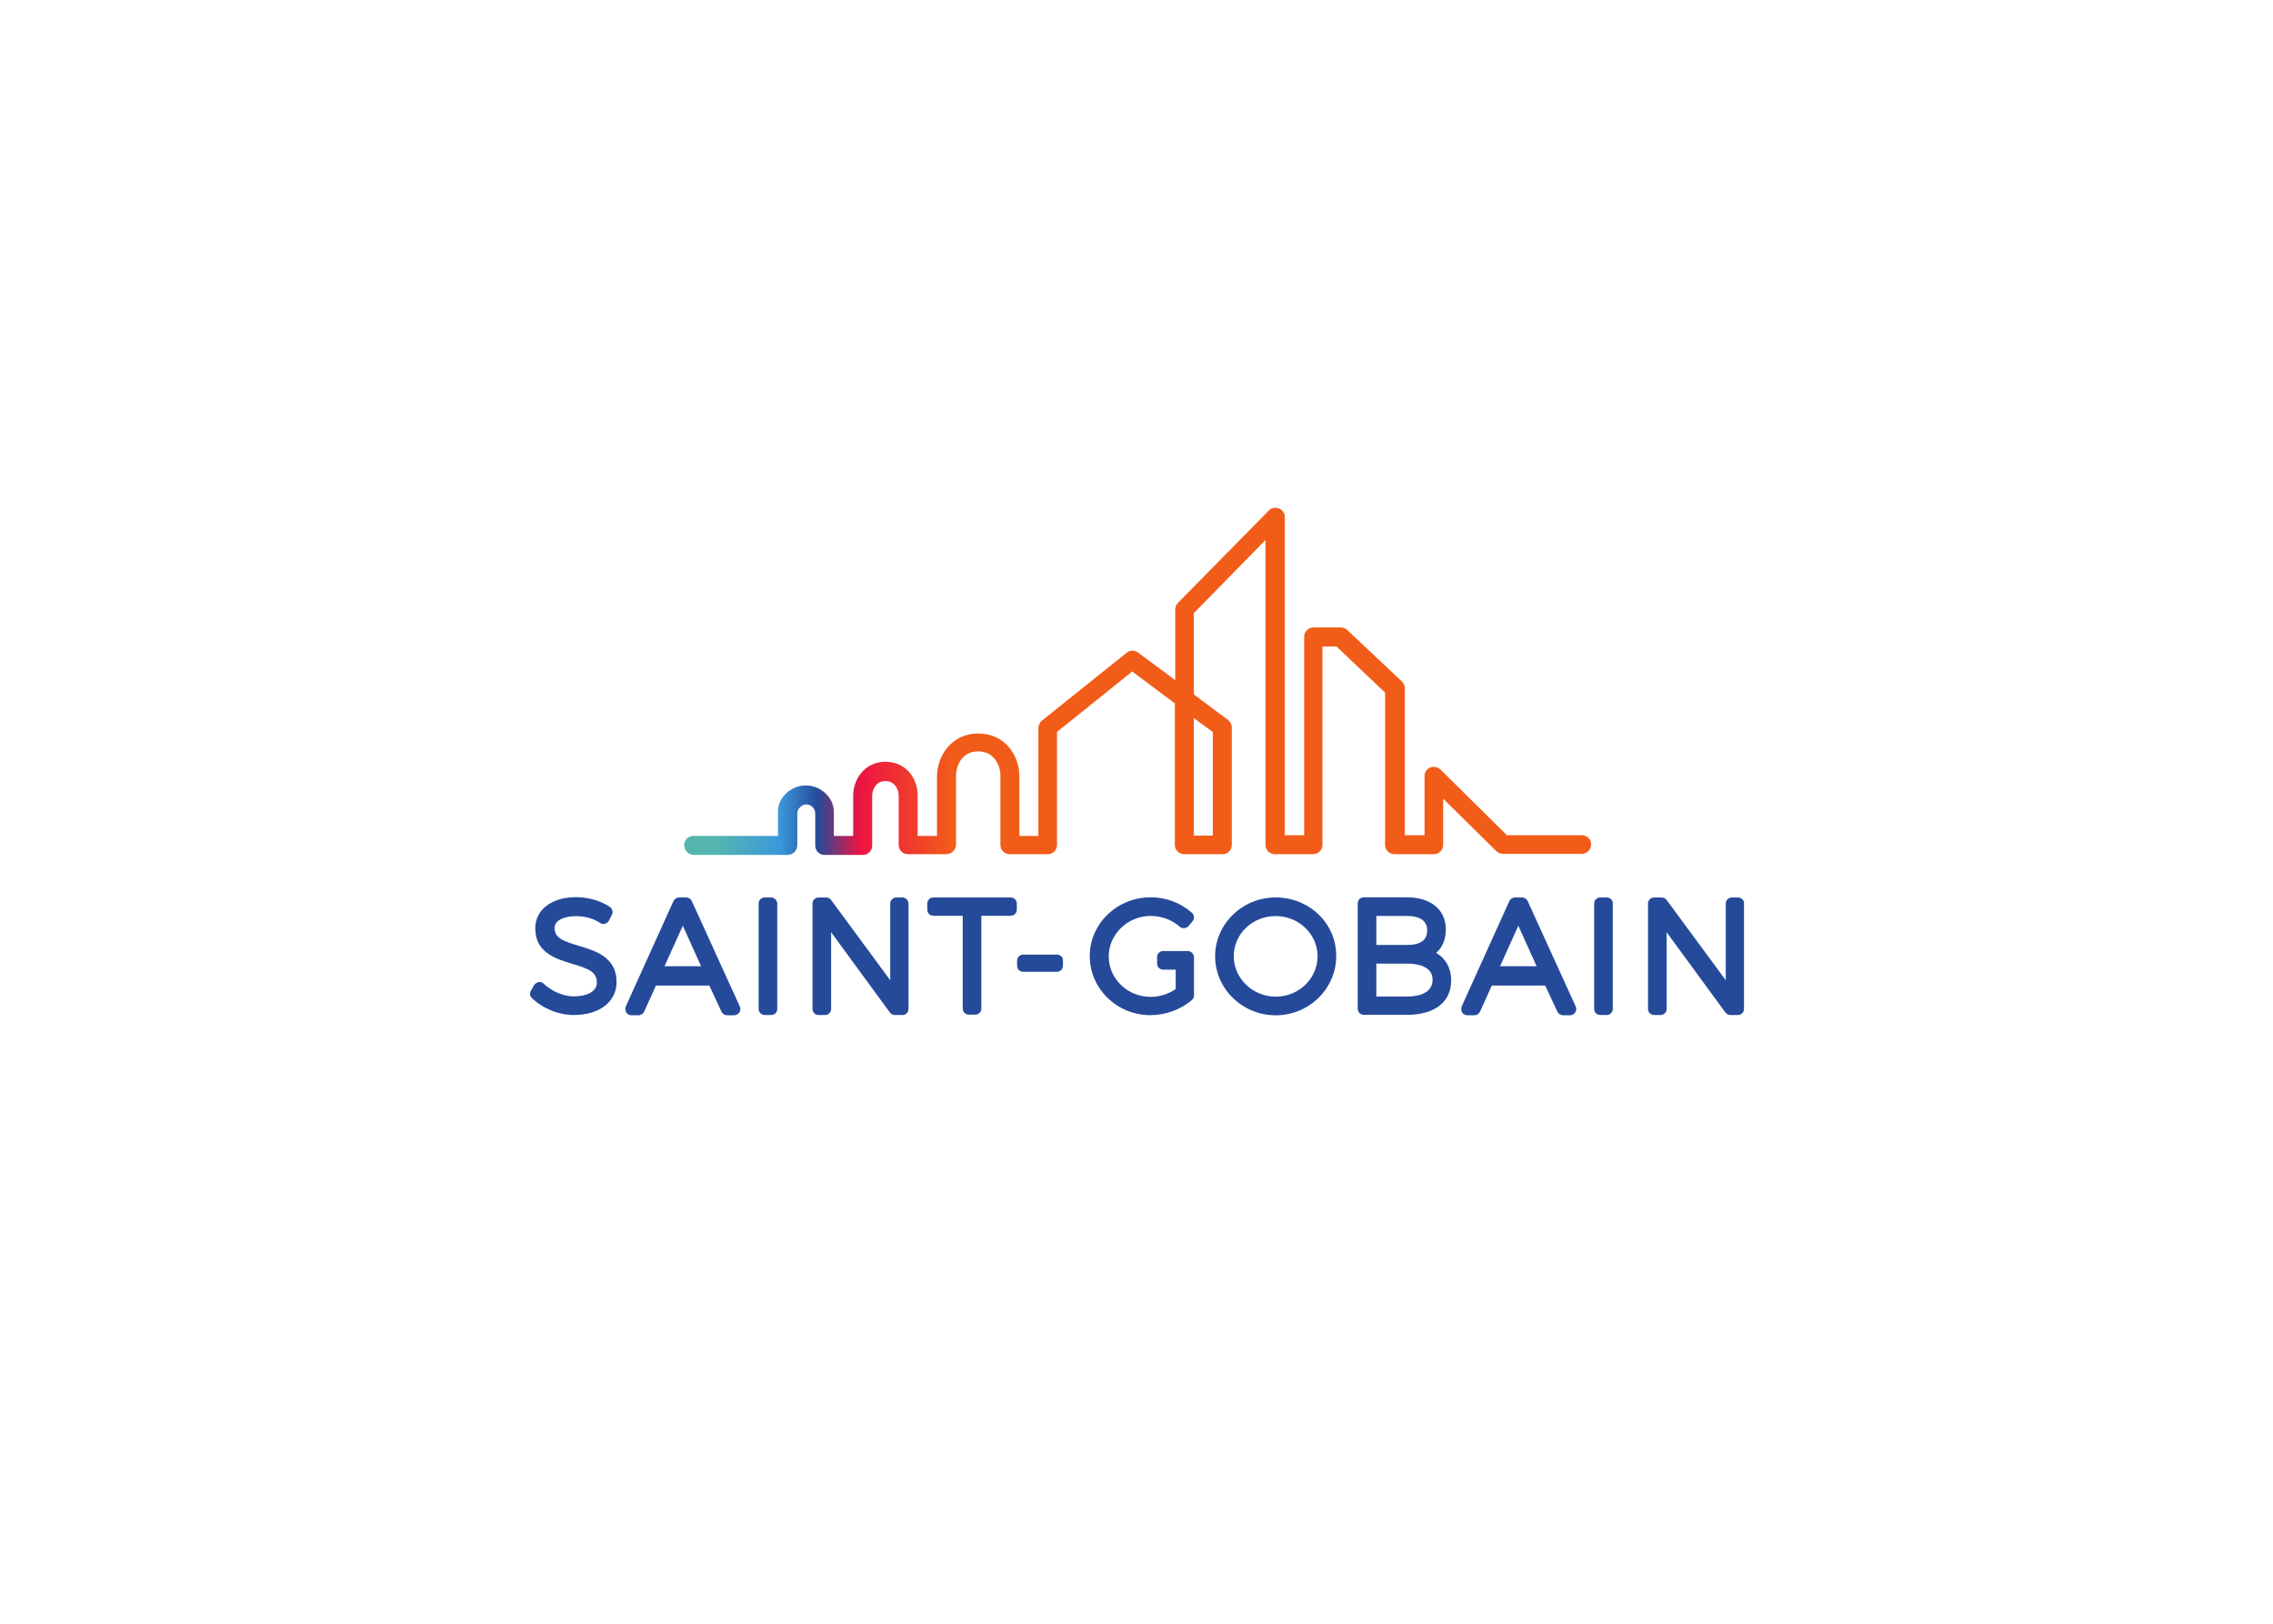 <?xml version="1.0" encoding="UTF-8"?> <svg xmlns="http://www.w3.org/2000/svg" xmlns:xlink="http://www.w3.org/1999/xlink" version="1.1" id="Layer_1" x="0px" y="0px" width="224px" height="160px" viewBox="0 0 224 160" style="enable-background:new 0 0 224 160;" xml:space="preserve"> <style type="text/css"> .st0{display:none;} .st1{display:inline;} .st2{display:inline;clip-path:url(#SVGID_00000152236858336391587760000000287053556899251346_);} .st3{fill:#1EB1E5;} .st4{fill-rule:evenodd;clip-rule:evenodd;fill:#231F20;} .st5{clip-path:url(#SVGID_00000033353788334560616610000017441898821698975403_);fill:#FFD100;} .st6{clip-path:url(#SVGID_00000133525666495108779490000002662264049804190365_);fill:#00B9B0;} .st7{clip-path:url(#SVGID_00000129165072099820189490000006396359490875460006_);fill:#00B9B0;} .st8{clip-path:url(#SVGID_00000070828257992274254170000008278278374362342553_);fill:#00B9B0;} .st9{clip-path:url(#SVGID_00000152256130472815920930000015895447381171604631_);fill:#00B9B0;} .st10{fill-rule:evenodd;clip-rule:evenodd;fill:#007982;} .st11{fill:#FFFFFF;} .st12{fill:#E63127;} .st13{display:inline;fill:#001689;} .st14{display:inline;fill:#FFFFFF;} .st15{display:inline;fill:#1C59B5;} .st16{display:inline;fill-rule:evenodd;clip-rule:evenodd;fill:#FFFFFF;} .st17{fill-rule:evenodd;clip-rule:evenodd;fill:#069ADA;} .st18{display:inline;fill:#00C2B2;} .st19{display:inline;fill:#7EDB49;} .st20{display:inline;fill:#00DCFF;} .st21{display:inline;fill:#00544E;} .st22{display:inline;fill:#F39900;} .st23{display:inline;fill:#002C5D;} .st24{fill:#254A9A;} .st25{fill:url(#path2982_00000138543333628982216120000016670768713725188542_);} .st26{display:inline;fill:#0DB0CD;} .st27{display:inline;fill:#FFCB05;} .st28{display:inline;fill:#ED135D;} .st29{display:inline;fill:#810C90;} .st30{display:inline;fill-rule:evenodd;clip-rule:evenodd;fill:#686C6D;} .st31{display:inline;fill:#004289;} </style> <g class="st0"> <defs> <rect id="SVGID_1_" x="47.1" y="62.6" width="129.8" height="34.8"></rect> </defs> <clipPath id="SVGID_00000142885912200687477900000001088228039547315080_" class="st1"> <use xlink:href="#SVGID_1_" style="overflow:visible;"></use> </clipPath> <g style="display:inline;clip-path:url(#SVGID_00000142885912200687477900000001088228039547315080_);"> <path class="st3" d="M81.4,92.6c0.2,0.6,0.8,1,1.4,1c0.6,0,1.1-0.4,1.1-1c0-1.5-3.2-1.2-3.2-3.5c0-1.1,0.8-1.9,2.2-1.9 c1,0,1.8,0.6,2.1,1.5L84,89.1c-0.2-0.5-0.7-0.8-1.2-0.8c-0.6,0-1,0.4-1,0.9c0,1.4,3.3,1.2,3.3,3.4c0,1.2-0.9,2.1-2.3,2.1 c-1.1,0-2-0.6-2.3-1.6L81.4,92.6z"></path> <path class="st3" d="M90.7,87.2c2.1,0,3.7,1.6,3.7,3.7c0,2.1-1.6,3.7-3.7,3.7S87,93.1,87,90.9c-0.1-2,1.5-3.7,3.5-3.7 C90.6,87.2,90.7,87.2,90.7,87.2 M90.7,93.6c1.4,0,2.5-1.1,2.5-2.7c0-1.5-1.1-2.7-2.5-2.7c-1.4,0-2.5,1.1-2.5,2.7 S89.3,93.6,90.7,93.6"></path> <polygon class="st3" points="96.8,87.3 97.9,87.3 97.9,93.5 100.4,93.5 100.4,94.5 96.8,94.5 "></polygon> <path class="st3" d="M102.4,91.9v-4.6h1.1v4.5c0,1.1,0.6,1.7,1.6,1.7s1.6-0.7,1.6-1.7v-4.5h1.1v4.5c0,1.6-1,2.8-2.8,2.8 C103.4,94.7,102.4,93.6,102.4,91.9"></path> <polygon class="st3" points="111.9,88.4 110.1,88.4 110.1,87.3 114.9,87.3 114.9,88.4 113,88.4 113,94.5 111.9,94.5 "></polygon> <rect x="117.1" y="87.3" class="st3" width="1.1" height="7.2"></rect> <path class="st3" d="M124.3,87.2c2.1,0,3.7,1.6,3.7,3.7c0,2.1-1.6,3.7-3.7,3.7s-3.7-1.6-3.7-3.7c-0.1-2,1.5-3.7,3.5-3.7 C124.2,87.2,124.2,87.2,124.3,87.2 M124.3,93.6c1.4,0,2.5-1.1,2.5-2.7c0-1.5-1.1-2.7-2.5-2.7s-2.5,1.1-2.5,2.7 S122.8,93.6,124.3,93.6"></path> <polygon class="st3" points="130.3,87.3 131.5,87.3 135,92.8 135,87.3 136.1,87.3 136.1,94.5 135,94.5 131.4,89.2 131.4,94.5 130.3,94.5 "></polygon> <path class="st3" d="M139.3,92.6c0.2,0.6,0.8,1,1.4,1c0.6,0,1.1-0.4,1.1-1c0-1.5-3.2-1.2-3.2-3.5c0-1.1,0.8-1.9,2.2-1.9 c1,0,1.8,0.6,2.1,1.5l-0.9,0.4c-0.2-0.5-0.7-0.8-1.2-0.8c-0.6,0-1,0.4-1,0.9c0,1.4,3.3,1.2,3.3,3.4c0,1.2-0.9,2.1-2.3,2.1 c-1.1,0-2-0.6-2.3-1.6L139.3,92.6z"></path> <path class="st4" d="M107.7,66.6c0-0.8-0.4-1.2-1.2-1.2h-5.3c-2.9,0-4.1,1.2-4.1,4.1v5.7c0,1.1-0.5,1.6-1.7,1.6h-6.9 c-0.6,0-1.2,0.4-1.2,1.1c0,0.1,0,0.1,0,0.2c0,0.6,0.4,1.2,1.1,1.2c0.1,0,0.1,0,0.2,0h7c2.8,0,4.1-1.2,4.1-4.1v-5.7 c0-1.2,0.4-1.6,1.6-1.6h5.3C107.2,67.8,107.7,67.3,107.7,66.6"></path> <path class="st4" d="M65.1,65.3H52.8c-2.5,0-4.1,1.6-4.1,4.1v5.7c0,2.5,1.6,4.1,4.1,4.1h9.8c0.9-0.1,1.6-0.8,1.6-1.6v-2.9 c0-0.7-0.5-1.2-1.1-1.2c0,0,0,0-0.1,0c-0.8,0-1.3,0.5-1.3,1.2v2h-9c-0.9-0.1-1.6-0.8-1.6-1.6v-5.7c0.1-0.9,0.8-1.6,1.6-1.6h12.3 c0.9,0.1,1.6,0.8,1.6,1.6V78c0,0.7,0.5,1.2,1.2,1.2c0,0,0,0,0,0c0.7,0,1.2-0.4,1.2-1.2v-8.6C69.2,67,67.5,65.3,65.1,65.3"></path> <path class="st4" d="M110.1,75.2c0,2.9,1.2,4.1,4.1,4.1h15.1c0.6,0,1.2-0.4,1.2-1.1c0-0.1,0-0.1,0-0.2c0-0.6-0.4-1.2-1.1-1.2 c-0.1,0-0.1,0-0.2,0h-15.2c-1.2,0-1.6-0.4-1.6-1.6v-5.7c0-1.2,0.4-1.6,1.6-1.6h12.3c1.2,0,1.6,0.4,1.6,1.6s-0.4,1.6-1.6,1.6h-10.2 c-0.8,0-1.2,0.4-1.2,1.2c0,0.8,0.4,1.2,1.2,1.2h10.2c2.9,0,4.1-1.2,4.1-4.1s-1.2-4.1-4.1-4.1h-12.3c-2.9,0-4.1,1.2-4.1,4.1V75.2z"></path> <path class="st4" d="M133,75.2c0,2.9,1.2,4.1,4.1,4.1h13.8c0.6,0,1.2-0.4,1.2-1.1c0-0.1,0-0.1,0-0.2c0-0.7-0.4-1.2-1.2-1.2h-13.8 c-1.2,0-1.6-0.4-1.6-1.6v-5.7c0-1.2,0.4-1.6,1.6-1.6h13.7c0.6,0,1.2-0.4,1.2-1.1c0-0.1,0-0.1,0-0.2c0-0.6-0.4-1.2-1.1-1.2 c-0.1,0-0.1,0-0.2,0h-13.8c-2.9,0-4.1,1.2-4.1,4.1V75.2z"></path> <path class="st4" d="M154.8,75.1c0,2.9,1.2,4.1,4.1,4.1h12.3c2.9,0,4.1-1.2,4.1-4.1v-5.7c0-2.9-1.2-4.1-4.1-4.1h-12.3 c-2.9,0-4.1,1.2-4.1,4.1L154.8,75.1z M158.9,76.8c-1.2,0-1.6-0.5-1.6-1.7v-5.7c0-1.2,0.4-1.6,1.6-1.6h12.3c1.2,0,1.6,0.4,1.6,1.6 v5.7c0,1.2-0.4,1.6-1.6,1.7L158.9,76.8z"></path> <path class="st4" d="M92.1,66.6c0-0.8-0.4-1.2-1.2-1.2h-5.3c-2.9,0-4.1,1.2-4.1,4.1v5.7c0,1.1-0.5,1.6-1.7,1.6h-7 c-0.7,0-1.2,0.5-1.2,1.2s0.4,1.2,1.2,1.2h7c2.8,0,4.1-1.2,4.1-4.1v-5.7c0-1.2,0.4-1.6,1.6-1.6h5.3C91.7,67.8,92.1,67.3,92.1,66.6"></path> </g> </g> <g class="st0"> <g class="st1"> <defs> <rect id="SVGID_00000136397942228586234040000011622021530102507661_" x="80.1" y="48.1" width="63.8" height="63.8"></rect> </defs> <clipPath id="SVGID_00000013898137140875940190000008966924923925745047_"> <use xlink:href="#SVGID_00000136397942228586234040000011622021530102507661_" style="overflow:visible;"></use> </clipPath> <path style="clip-path:url(#SVGID_00000013898137140875940190000008966924923925745047_);fill:#FFD100;" d="M112,48.1 c-17.6,0-31.9,14.3-31.9,31.9s14.3,31.9,31.9,31.9s31.9-14.3,31.9-31.9C143.9,62.4,129.6,48.1,112,48.1"></path> </g> <g class="st1"> <defs> <rect id="SVGID_00000118358479962642593820000006523677471778679951_" x="80.1" y="48.1" width="63.8" height="63.8"></rect> </defs> <clipPath id="SVGID_00000003105383226417895190000017069635771921486502_"> <use xlink:href="#SVGID_00000118358479962642593820000006523677471778679951_" style="overflow:visible;"></use> </clipPath> <polygon style="clip-path:url(#SVGID_00000003105383226417895190000017069635771921486502_);fill:#00B9B0;" points="121.2,65.5 122.6,65.5 122.6,68.3 125.2,65.5 126.9,65.5 126.9,65.6 123.7,68.7 127.1,72.1 127.1,72.2 125.5,72.2 122.6,69.2 122.6,72.2 121.2,72.2 "></polygon> </g> <g class="st1"> <defs> <rect id="SVGID_00000160155185499424468740000000957766448921277339_" x="80.1" y="48.1" width="63.8" height="63.8"></rect> </defs> <clipPath id="SVGID_00000048469868803901302310000013632497041939502234_"> <use xlink:href="#SVGID_00000160155185499424468740000000957766448921277339_" style="overflow:visible;"></use> </clipPath> <path style="clip-path:url(#SVGID_00000048469868803901302310000013632497041939502234_);fill:#00B9B0;" d="M98.2,86.6v1.8 c-0.2,2.7-1.4,3.2-3.2,3.2h-3.7c-1.7,0-2.2-1.4-2.2-3.2v-2c0.1-1.8-0.4-2.1,1.6-4.7l14.2-22.3c1-1.4,3-1.8,4.4-0.8l1.7,1.1 c1.4,1,1.8,3,0.8,4.4l-11.7,17.2C99.1,82.7,98.3,83.2,98.2,86.6"></path> </g> <g class="st1"> <defs> <rect id="SVGID_00000118361603723663067560000010314161242974811562_" x="80.1" y="48.1" width="63.8" height="63.8"></rect> </defs> <clipPath id="SVGID_00000131336887431679581550000014910256007288176803_"> <use xlink:href="#SVGID_00000118361603723663067560000010314161242974811562_" style="overflow:visible;"></use> </clipPath> <path style="clip-path:url(#SVGID_00000131336887431679581550000014910256007288176803_);fill:#00B9B0;" d="M127.5,88.7 c0,1.7-1.4,3.1-3.1,3.1h-6v7.1c0,1.7-1.4,3.1-3.1,3.1h-2c-1.7,0-3.1-1.4-3.1-3.1v-7.1h-6.7c-1.7,0-3.1-1.4-3.1-3.1v-2 c0-1.7,1.4-3.1,3.1-3.1h6.7v-7c0-1.7,1.4-3.1,3.1-3.1h2c1.7,0,3.1,1.4,3.1,3.1v7h6c1.7,0,3.1,1.4,3.1,3.1L127.5,88.7L127.5,88.7z"></path> </g> <g class="st1"> <defs> <rect id="SVGID_00000114785231251074210560000011956245647956135840_" x="80.1" y="48.1" width="63.8" height="63.8"></rect> </defs> <clipPath id="SVGID_00000144307737421460937640000014004609705473179306_"> <use xlink:href="#SVGID_00000114785231251074210560000011956245647956135840_" style="overflow:visible;"></use> </clipPath> <path style="clip-path:url(#SVGID_00000144307737421460937640000014004609705473179306_);fill:#00B9B0;" d="M130.1,70l1.2-2.9 l1.2,2.9H130.1z M132,65.5h-1.4l-2.9,6.7h1.5l0.5-1.2h3.3l0.5,1.2h1.5L132,65.5z"></path> </g> </g> <g class="st0"> <g class="st1"> <path class="st10" d="M107,78.2h-2.4l2.6-8.6h2.4L107,78.2z M115.5,74.5l0.2,1.6c0,0,0,0,0,0l0,0l0.3-1.7l1.3-4.8h2.1l-2.6,8.6 h-2.6l-0.9-4.1l-0.1-0.4l-0.2-1.9h0l0,0l-0.1,0.5l-1.6,5.9h-2.1l2.5-8.6h2.6L115.5,74.5z M138.2,69.5l-0.9,3.3h2.9l1-3.3h2.4 l-2.6,8.7h-2.4c0,0,1.1-3.6,1.1-3.6h-2.9l-1.1,3.6h-2.4l2.6-8.6H138.2z M90.3,69.5l-0.5,1.6H86l-0.6,1.8h3.7l-0.5,1.6h-3.7l-0.6,2 h4l-0.4,1.6h-6.3c0,0,2.5-8.6,2.5-8.6H90.3z M96.1,69.5c0.7,0,1.5,0.3,1.9,1c0.4,0.6,0.4,1.4,0,2c-0.4,0.7-1.1,1.1-1.8,1.3 L95.6,74v0c0.5,0.1,1.1,0.4,1.3,0.9l0,0.3l0,0.7l-0.1,1.3c0,0.3,0.1,0.6,0.2,0.9h-2.3c-0.2-0.3-0.3-0.6-0.3-1l0-1.1l0-0.7 c0-0.2-0.1-0.4-0.3-0.4s-0.4-0.1-0.6-0.1h-0.9c-0.1,0-0.1,0.1-0.1,0.1l-0.9,3.2h-2.3l2.6-8.6L96.1,69.5z M157.9,74.3l-0.1,1.2 c0,0,0,0,0,0l0.7-1.3l3-4.7h3.6l-2.4,8.6h-2.3l1.5-5.3l0.3-0.9l0.2-0.7c0,0,0,0,0,0l-0.5,0.9l-3.9,6.1H156l-0.2-6.1l0-0.8h0 l-2.1,6.9h-2.1l2.6-8.6h3.6L157.9,74.3z M101.1,76.5h3.2l-0.5,1.7h-5.5l2.3-8.6h2.3C103,69.5,101.1,76.5,101.1,76.5 M78.2,71.1 c0.3,0,0.7,0,1,0.4c0.2,0.2,0.1,0.6,0,0.8c-0.3,0.5-0.8,0.6-1.3,0.6h-1.2l0.5-1.8H78.2z M95.9,71.5c0.2,0.4,0.1,0.9-0.2,1.2 c-0.4,0.4-0.9,0.5-1.5,0.5h-1l0.6-2.1h1C95.3,71.1,95.6,71.2,95.9,71.5 M123,75.5h-2.7l0.3-1.4h2.6L123,75.5z M77.6,74.4 c0.3,0,0.6,0.1,0.8,0.4c0.2,0.3,0.1,0.7-0.1,1c-0.4,0.4-0.9,0.6-1.4,0.6h-1.4c0,0,0.6-1.8,0.6-2H77.6z M151.9,69.5l-0.5,1.6h-3.8 l-0.6,1.8h3.7l-0.5,1.6h-3.7l-0.6,2h4l-0.5,1.6h-6.3c0,0,2.5-8.6,2.5-8.6H151.9z M178.3,69.5l-0.5,1.6H174l-0.6,1.8h3.7l-0.5,1.6 h-3.7l-0.6,2h4l-0.4,1.6h-6.3c0,0,2.5-8.6,2.5-8.6H178.3z M167.3,78.2h-2.4l2.6-8.6h2.4L167.3,78.2z M133.7,70.9 c0.1,0.4,0.1,0.9,0,1.3h-2.2c0.1-0.3,0.1-0.7-0.2-1c-0.4-0.4-1.1-0.4-1.6-0.3c-0.7,0.2-1.2,0.9-1.5,1.5l-0.3,0.6l-0.2,0.7 l-0.1,0.6l-0.1,0.6c0,0.6,0.2,1.1,0.6,1.4c0.4,0.3,1.1,0.3,1.5,0c0.4-0.2,0.6-0.6,0.8-0.9h2.4l-0.3,0.7c-0.4,0.9-1.4,1.6-2.3,1.9 l-0.6,0.1l-0.7,0.1h-0.6c-1-0.1-2-0.3-2.6-1.1c-0.7-0.8-0.7-1.9-0.5-2.9l0.2-0.7l0.2-0.6l0.2-0.4l0.3-0.7c0.6-1.1,1.7-2.2,2.9-2.4 l0.8-0.1c1.3,0,2.6-0.1,3.5,1C133.5,70.5,133.6,70.7,133.7,70.9 M79.2,69.5c0.9,0,1.8,0.3,2.1,1.2c0.3,0.8,0,1.6-0.6,2.1 c-0.5,0.5-1.1,0.6-1.7,0.7c0,0,0,0,0,0l0,0c0.7,0,1.3,0.5,1.6,1.1c0.4,0.9-0.1,1.8-0.7,2.4c-0.5,0.5-1.1,0.6-1.8,0.8l-0.8,0.1 l-0.8,0h-3.9l2.6-8.7L79.2,69.5L79.2,69.5z"></path> </g> <g class="st1"> <path d="M103.3,90.4h-4.2v-0.3h0.1c0.5,0,0.7-0.1,0.8-0.2c0.2-0.1,0.2-0.4,0.2-0.7v-6.4h0L97,90.4h-0.3l-3.2-7.5h0v5.9 c0,0.9,0.3,1.2,1.2,1.2c0,0,0.1,0,0.1,0v0.3h-3v-0.3h0.1c0.9-0.1,1.1-0.3,1.1-1v-6c0-0.6-0.2-0.8-1-0.9l-0.1,0v-0.3h3.2l2.5,6 l2.5-6h3.2v0.3l-0.1,0c-0.8,0-1,0.3-1,1.1v5.6c0,0.3,0,0.5,0.1,0.7c0.1,0.3,0.3,0.4,0.9,0.5h0.1L103.3,90.4L103.3,90.4z M104,81.8 v0.3c0.5,0,0.7,0.1,0.9,0.2c0.2,0.1,0.3,0.4,0.3,0.7v6.1c0,0.3-0.1,0.6-0.2,0.7c-0.2,0.1-0.3,0.2-0.8,0.2H104v0.3h7.4l0.5-2.6 h-0.4c-0.3,0.6-0.4,0.7-0.5,1c-0.1,0.2-0.3,0.3-0.4,0.5c-0.6,0.6-1.3,0.8-2.3,0.8c-0.9,0-1.1-0.2-1.1-0.7v-3.1 c0.5,0,0.6,0,0.9,0.1c0.3,0.1,0.6,0.3,0.8,0.5c0.2,0.3,0.3,0.6,0.4,1.4h0.3v-4.3h-0.3c-0.1,0.8-0.2,1.2-0.6,1.5 c-0.3,0.3-0.7,0.4-1.5,0.4v-2.9c0-0.5,0.2-0.6,0.8-0.6c0.7,0,1.5,0.1,1.9,0.3c0.2,0.1,0.3,0.2,0.4,0.3c0.3,0.3,0.5,0.7,0.6,1.2 c0,0.1,0.1,0.3,0.1,0.4h0.3v-2.6L104,81.8L104,81.8z M112.6,90.4h2.9v-0.3h-0.1c-0.9-0.1-1.1-0.4-1.1-1.2v-5.1h0l5.6,6.9h0.4v-7.5 c0-0.7,0.2-0.9,0.9-1l0.1,0v-0.3h-2.7v0.3c0.9,0.1,1.2,0.4,1.2,1.3v3.8h0l-4.4-5.4h-2.7v0.3c0.3,0,0.5,0.2,1,0.9l0.1,0.1v6 c0,0.7-0.2,0.9-1,1h-0.1V90.4z M129.8,90.4h-4.1v-0.3c0.1,0,0.1,0,0.1,0c0.7-0.1,0.9-0.1,0.9-0.4c0-0.2,0-0.4-0.2-0.6l-0.4-1.1 h-2.8l-0.5,1.3c0,0.1-0.1,0.3-0.1,0.4c0,0.3,0.3,0.5,1,0.5h0.1v0.3h-2.6v-0.3c0.2,0,0.4-0.1,0.5-0.2c0.2-0.2,0.4-0.4,0.7-1.1 l0.1-0.2l2.8-6.9h0.4l2.8,6.7l0.1,0.3c0.6,1.3,0.7,1.5,1.3,1.5V90.4L129.8,90.4z M123.5,87.4h2.5l-1.3-3.1L123.5,87.4z M139.3,90.4h-2.6l-2.6-4h-0.4v2.5c0,0.3,0,0.5,0.1,0.7c0.1,0.3,0.3,0.4,0.9,0.5h0.1v0.3h-4.3v-0.3c0,0,0.1,0,0.1,0 c0.9-0.1,1-0.3,1-1.1v-5.6c0-0.9-0.2-1.1-1-1.1l-0.1,0v-0.3h4.1c2.3,0,3.6,0.8,3.6,2.2c0,0.7-0.3,1.3-0.9,1.7 c-0.3,0.2-0.5,0.3-1.1,0.5l2.6,3.6c0.1,0.2,0.3,0.2,0.5,0.2V90.4L139.3,90.4z M133.7,86.1c0.2,0,0.3,0,0.4,0c0.7,0,1-0.1,1.3-0.3 c0.4-0.2,0.7-0.8,0.7-1.7c0-1.3-0.5-1.8-1.7-1.8c-0.5,0-0.7,0.2-0.7,0.5L133.7,86.1L133.7,86.1z M144.1,90.4v-0.3H144 c-0.9-0.1-1.1-0.3-1.1-0.9v-6.1c0-0.6,0.3-0.9,1.1-0.9h0.1v-0.3h-4.4v0.3h0.1c0.8,0.1,1.1,0.3,1.1,0.9v6.1c0,0.6-0.2,0.8-1.1,0.9 h-0.1v0.3L144.1,90.4L144.1,90.4z M145,90.4h2.9v-0.3h-0.1c-0.9-0.1-1.1-0.4-1.1-1.2v-5.1h0l5.6,6.9h0.4v-7.5c0-0.7,0.2-0.9,0.9-1 l0.1,0v-0.3h-2.7v0.3c0.9,0.1,1.2,0.4,1.2,1.3v3.8h0l-4.4-5.4H145v0.3c0.3,0,0.5,0.2,1,0.9l0.1,0.1v6c0,0.7-0.2,0.9-1,1H145 L145,90.4L145,90.4z M159.1,90.4v-0.3H159c-0.9-0.1-1.1-0.3-1.1-0.9v-6.1c0-0.6,0.3-0.9,1.1-0.9h0.1v-0.3h-4.4v0.3h0.1 c0.8,0.1,1.1,0.3,1.1,0.9v6.1c0,0.6-0.2,0.8-1.1,0.9h-0.1v0.3L159.1,90.4L159.1,90.4z"></path> </g> <g class="st1"> <polygon class="st11" points="66.5,69.7 66.5,90.2 62.6,90.2 49.8,90.2 45.9,90.2 45.9,69.7 "></polygon> </g> <g class="st1"> <path d="M66.6,90.4H45.7V69.5h20.9V90.4z M46.1,90h20.2V69.9H46.1V90z"></path> </g> <g class="st1"> <polygon points="66.5,69.6 56.2,83.7 45.9,69.6 "></polygon> </g> <g class="st1"> <path class="st11" d="M56.9,81L56.9,81h-1.5h0v0v-0.5v0h0l1-0.3l-1-0.3h0v0v-0.5v0h0h1.4h0v0v0.3v0h0h-1l0,0l1,0.2h0v0v0.3v0h0 l-1,0.2l0,0h1h0v0V81L56.9,81z M56.9,79.2L56.9,79.2h-1.5h0v0V78v0h0h0.2h0v0v0.8H56v-0.7v0h0h0.2h0v0v0.7h0.3V78v0h0h0.3h0v0 V79.2L56.9,79.2z M56.9,77.8L56.9,77.8h-1.5h0v0v-0.4v0h0l0.9-0.6h-0.9h0v0v-0.3v0h0h1.4h0v0v0.3v0h0L56,77.4h0.9h0v0V77.8 L56.9,77.8z M56.9,76.3L56.9,76.3l-1.5-0.6h0v0v-0.4v0h0l1.4-0.6l0,0v0v0.4v0h0l-0.3,0.1v0.5l0.3,0.1h0v0V76.3L56.9,76.3z M55.9,75.5l0.5,0.2v-0.3L55.9,75.5z M56.9,74.6L56.9,74.6h-1.5h0v0v-0.8c0-0.1,0-0.2,0-0.3s0.1-0.1,0.1-0.2c0,0,0.1-0.1,0.1-0.1 c0,0,0.1,0,0.2,0c0.1,0,0.1,0,0.2,0.1c0.1,0,0.1,0.1,0.1,0.2c0,0,0.1-0.1,0.1-0.1c0,0,0.1,0,0.2,0h0.1c0.1,0,0.1,0,0.1,0 s0,0,0.1,0v0h0h0h0v0v0.4v0h0c0,0-0.1,0-0.1,0c0,0-0.1,0-0.1,0h-0.1c-0.1,0-0.1,0-0.2,0c0,0,0,0.1,0,0.2v0.3h0.6h0v0V74.6 L56.9,74.6z M55.7,74.2h0.3v-0.4c0-0.1,0-0.1,0-0.2c0-0.1-0.1-0.1-0.1-0.1s-0.1,0-0.2,0.1c0,0,0,0.1,0,0.2 C55.7,73.9,55.7,74.2,55.7,74.2z M56.9,73.1L56.9,73.1h-1.5h0v0v-0.3v0h0h1.4h0v0V73.1L56.9,73.1z M56.9,72.4L56.9,72.4h-1.5h0v0 v-0.4v0h0l0.9-0.6h-0.9h0v0v-0.3v0h0h1.4h0v0v0.3v0h0L56,72.1h0.9h0v0V72.4L56.9,72.4z M56.9,70.9L56.9,70.9h-1.5h0v0v-0.3v0h0 h1.4h0v0V70.9L56.9,70.9z"></path> </g> <g class="st1"> <polygon class="st12" points="49.8,90.2 49.8,80.9 56.2,90.1 62.6,80.9 62.6,90.2 "></polygon> </g> <g class="st1"> <path d="M62.8,90.4H49.6v-10l6.6,9.4l6.6-9.4V90.4z M56.4,90h6v-8.6L56.4,90z M49.9,90h6l-6-8.6V90z"></path> </g> </g> <g class="st0"> <path class="st13" d="M112,56.4c-30.2,0-55.4,9.2-55.4,22.9s25.2,22.9,55.4,22.9c7.4,0,14.7-0.5,22-1.7c-0.6-1-0.9-2.1-0.9-3.3 c0-4.3,4.5-7.8,10-7.8c4.6,0,8.6,2.5,9.6,5.8c9.1-4,14.6-9.4,14.6-15.9C167.4,65.6,142.3,56.4,112,56.4z"></path> <path class="st14" d="M95.7,79.6c1.4-0.5,2.3-1.8,2.3-3.2l0,0c0-1.9-1.5-3.4-3.4-3.4c0,0,0,0,0,0h-4.8c-0.3,0-0.5,0.2-0.5,0.5 c0,0,0,0,0,0v10c0,0.3,0.2,0.5,0.5,0.5c0,0,0,0,0,0h1.6c0.3,0,0.5-0.2,0.5-0.5c0,0,0,0,0,0v-3.8h1.2l2.2,3.6 c0.3,0.4,0.8,0.7,1.3,0.7h1.7c0.1,0,0.3-0.1,0.3-0.3c0-0.1,0-0.1-0.1-0.2L95.7,79.6z M92,75.3h2.3c0.6-0.2,1.3,0.2,1.5,0.8 c0.2,0.6-0.2,1.3-0.8,1.5c-0.2,0.1-0.5,0.1-0.7,0H92V75.3z M121.3,73.6v10c0,0.3-0.2,0.5-0.5,0.5h-1.6c-0.3,0-0.5-0.2-0.5-0.5v-7.3 h-0.2l-2.3,5.3c-0.2,0.4-0.6,0.7-1,0.7h-0.9c-0.4,0-0.8-0.3-1-0.7l-2.3-5.3H111v7.3c0,0.3-0.2,0.5-0.5,0.5h-1.6 c-0.3,0-0.5-0.2-0.5-0.5v-10c0-0.3,0.2-0.5,0.5-0.5h2.1c0.6,0,1.1,0.3,1.3,0.9l2.5,6.2l0,0l2.4-6.2c0.2-0.5,0.7-0.9,1.3-0.9h2.2 C121,73,121.2,73.2,121.3,73.6C121.3,73.5,121.3,73.6,121.3,73.6z M144.4,73.6v10c0,0.3-0.2,0.5-0.5,0.5l0,0h-1.7 c-0.6,0-1.1-0.3-1.4-0.8l-4.1-6.9h-0.1v7.2c0,0.3-0.2,0.5-0.5,0.5l0,0h-1.6c-0.3,0-0.5-0.2-0.5-0.5v-10c0-0.3,0.2-0.5,0.5-0.5h1.7 c0.6,0,1.1,0.3,1.4,0.8l4.1,6.8h0.1v-7c0-0.3,0.2-0.5,0.5-0.5l0,0h1.6C144.2,73,144.5,73.2,144.4,73.6 C144.5,73.5,144.5,73.6,144.4,73.6L144.4,73.6z M84.9,73.9c-0.2-0.5-0.6-0.8-1.1-0.8H82c-0.5,0-0.9,0.3-1.1,0.8l-3.1,9.8 c-0.1,0.2,0,0.4,0.3,0.5c0,0,0.1,0,0.1,0h1.3c0.6,0,1.1-0.4,1.2-0.9l0.4-1.2h3.8l0.4,1.2c0.1,0.5,0.6,0.9,1.2,0.9h1.3 c0.2,0,0.4-0.2,0.4-0.4c0,0,0-0.1,0-0.1L84.9,73.9z M81.6,79.8l1.2-4.2h0.1l1.2,4.2H81.6z M129.6,73.9c-0.2-0.5-0.6-0.8-1.1-0.8 h-1.8c-0.5,0-0.9,0.3-1.1,0.8l-3.1,9.8c-0.1,0.2,0,0.4,0.3,0.5c0,0,0.1,0,0.1,0h1.3c0.6,0,1-0.4,1.2-0.9l0.3-1.2h3.8l0.3,1.2 c0.2,0.5,0.6,0.9,1.2,0.9h1.3c0.2,0,0.4-0.2,0.4-0.4c0,0,0-0.1,0-0.1L129.6,73.9z M126.4,79.8l1.2-4.2l0,0l1.2,4.2H126.4z M106.8,73.6v1.3c0,0.3-0.2,0.5-0.5,0.5h-2v8.2c0,0.3-0.2,0.5-0.5,0.5h-1.6c-0.3,0-0.5-0.2-0.5-0.5c0,0,0,0,0,0v-8.2h-2 c-0.3,0-0.5-0.2-0.5-0.5v-1.3c0-0.3,0.2-0.5,0.5-0.5h6.7C106.6,73.1,106.8,73.3,106.8,73.6C106.8,73.6,106.8,73.6,106.8,73.6z M76.5,73.6v10c0,0.3-0.2,0.5-0.5,0.5c0,0,0,0,0,0h-1.6c-0.3,0-0.5-0.2-0.5-0.5l0,0v-3.9h-3.7v3.9c0,0.3-0.2,0.5-0.5,0.5l0,0H68 c-0.3,0-0.5-0.2-0.5-0.5l0,0v-10c0-0.3,0.2-0.5,0.5-0.5h1.6c0.3,0,0.5,0.2,0.5,0.5v4h3.7v-4c0-0.3,0.2-0.5,0.5-0.5h1.6 C76.2,73,76.4,73.3,76.5,73.6C76.5,73.6,76.5,73.6,76.5,73.6z M156.5,73.6v10c0,0.3-0.2,0.5-0.5,0.5h-1.7c-0.6,0-1.1-0.3-1.4-0.8 l-4.1-6.9h-0.1v7.2c0,0.3-0.2,0.5-0.5,0.5l0,0h-1.6c-0.3,0-0.5-0.2-0.5-0.5c0,0,0,0,0,0v-10c0-0.3,0.2-0.5,0.5-0.5l0,0h1.7 c0.6,0,1.1,0.3,1.4,0.8l4.1,6.8h0.1v-7c0-0.3,0.2-0.5,0.5-0.5l0,0h1.6C156.3,73.1,156.5,73.3,156.5,73.6L156.5,73.6z"></path> <ellipse class="st13" cx="143.1" cy="97.2" rx="8.6" ry="6.4"></ellipse> <path class="st14" d="M147.3,95.8h-2.8v-2.5c0-0.3-0.2-0.5-0.5-0.5h-1.9c-0.2,0-0.4,0.2-0.4,0.5v2.5h-2.8c-0.3,0-0.5,0.2-0.5,0.5 v1.9c0,0.3,0.2,0.5,0.5,0.5h2.8v2.5c0,0.2,0.2,0.4,0.4,0.4l0,0h1.9c0.2,0,0.5-0.2,0.5-0.4c0,0,0,0,0,0v-2.5h2.8 c0.2,0,0.4-0.2,0.4-0.4c0,0,0,0,0,0v-1.9C147.8,96,147.6,95.8,147.3,95.8C147.3,95.8,147.3,95.8,147.3,95.8z"></path> </g> <g class="st0"> <path class="st15" d="M44.5,85.7l2.3-2.5c1.1,1.5,2.4,2.2,3.8,2.2c1.3,0,2-0.7,2-1.7s-0.7-1.6-2.6-2.4c-2.7-1.1-4.7-2.3-4.7-5.1 c0-2.8,2.4-5.1,5.8-5.1c2.5,0,4.2,0.9,5.5,2.3l-2.2,2.7c-0.7-0.9-1.7-1.5-3-1.5c-1.1,0-1.8,0.6-1.8,1.4s0.8,1.3,2.8,2.1 c2.9,1.1,4.5,2.5,4.5,5.4c0,3.2-2.6,5.3-6.1,5.3C47.8,88.8,45.7,87.5,44.5,85.7L44.5,85.7z"></path> <path class="st15" d="M77.1,88.5L76,85.3h-6.3l-1.2,3.2H64L71,71.5h3.8l7,17.1H77.1L77.1,88.5z M70.9,82.1h4L74,79.7 c-0.4-1.1-0.8-2.2-1.1-3.3c-0.4,1.1-0.8,2.2-1.2,3.3L70.9,82.1L70.9,82.1z"></path> <path class="st15" d="M101.8,71.5h4.1v17.1h-3.4l-8.6-10.8l0.1,10.8h-4.2V71.5h3.5l8.6,10.7L101.8,71.5L101.8,71.5z"></path> <path class="st15" d="M116.3,88.5V71.5h4.9c5.9,0,9.9,2.9,9.9,8.5c0,5.7-4,8.5-9.7,8.5H116.3L116.3,88.5z M120.5,84.9h0.9 c3.2,0,5.4-1.7,5.4-4.8c0-3.2-1.8-4.7-5.4-4.7h-0.9V84.9z"></path> <path class="st15" d="M139,80c0-5,4.2-8.8,9.3-8.8s9.2,3.7,9.2,8.9s-4.2,8.8-9.3,8.8S139,85.3,139,80L139,80z M153.2,80 c0-2.8-2.1-5-4.9-5s-4.9,2.2-4.9,5c0,2.9,2.2,5,4.8,5C151.1,85,153.2,82.9,153.2,80L153.2,80z"></path> <path class="st15" d="M164.5,88.5L164.5,88.5l8.1-13.4h-6.7v-3.7h13.6v0l-8,13.2h7.5v3.8H164.5z"></path> </g> <g class="st0"> <path class="st16" d="M58.1,80C58,68.9,67.2,59.6,78.5,59.6c11.2,0,20.5,9.2,20.4,20.7c-0.1,11.1-9.3,20.2-20.4,20.1 C67.2,100.4,58,91.1,58.1,80z M59.7,80c-0.1,10.2,8.4,18.6,18.4,18.8c10.3,0.2,19.1-8.2,19.1-18.7c0-10.3-8.4-18.7-18.5-18.8 C68.2,61.1,59.6,69.7,59.7,80z"></path> <path class="st16" d="M110.4,78.5c-1,0-2-0.2-2.9-0.5c-0.4-0.1-0.6-0.3-0.4-0.8c0.2-0.3,0.3-0.6,0.4-1c0.1-0.4,0.3-0.5,0.7-0.3 c1,0.4,2.1,0.7,3.2,0.3c1-0.3,1.6-1,1.5-2c0-0.8-0.5-1.2-1.1-1.6c-0.7-0.4-1.4-0.7-2.1-1.1c-0.7-0.4-1.4-0.8-1.9-1.5 c-1.4-1.9-0.7-4.8,1.5-5.8c1.7-0.8,3.5-0.6,5.2,0.1c0.3,0.1,0.3,0.3,0.2,0.6c-0.1,0.3-0.3,0.7-0.4,1c-0.1,0.4-0.3,0.4-0.6,0.3 c-0.8-0.4-1.6-0.5-2.4-0.4c-0.8,0.1-1.6,0.6-1.8,1.3c-0.2,0.8,0,1.5,0.8,2.1c0.7,0.5,1.5,0.8,2.3,1.2c0.6,0.3,1.1,0.7,1.6,1.1 c1.8,1.5,1.6,5.3-1.2,6.5C112.1,78.4,111.2,78.5,110.4,78.5z"></path> <path class="st16" d="M143.8,78.5c-3.3,0.2-5.5-1.9-5.6-5c0-1.3,0.1-2.6,0.7-3.7c0.8-1.5,2.1-2.3,3.8-2.3c0.4,0,0.8,0,1.2,0.1 c2,0.4,3.3,1.9,3.4,4c0,0.3,0,0.5,0,0.8c0.1,0.5-0.2,0.7-0.7,0.8c-1.9,0.2-3.8,0.5-5.7,0.8c-0.6,0.1-0.6,0.1-0.5,0.7 c0.4,1.5,1.8,2.4,3.6,2.1c0.7-0.1,1.4-0.2,2-0.5c0.3-0.1,0.4,0,0.5,0.3c0.1,0.3,0.2,0.5,0.3,0.8c0.2,0.4,0.1,0.6-0.4,0.8 c-0.5,0.2-1,0.3-1.5,0.4C144.6,78.5,144.1,78.5,143.8,78.5z M143,69.2c-1.2,0-2,0.6-2.4,1.7c-0.1,0.3-0.2,0.7-0.2,1 c-0.1,0.5,0,0.6,0.5,0.5c1.3-0.2,2.7-0.4,4-0.6c0.3,0,0.4-0.2,0.4-0.4C145.2,70.1,144.3,69.2,143,69.2z"></path> <path class="st16" d="M165.9,74c0,1.1,0,2.2,0,3.3c0,0.4-0.1,0.6-0.5,0.7c-1.8,0.6-3.6,0.7-5.4,0.3c-1.9-0.5-2.8-1.9-2.5-3.7 c0.2-1.2,1-1.9,2.1-2.3c1.1-0.4,2.3-0.6,3.5-0.7c0.7,0,0.7,0,0.7-0.7c0-1-0.6-1.6-1.7-1.7c-1-0.1-2,0.1-2.9,0.4 c-0.4,0.1-0.5,0-0.7-0.3c-0.4-1.2-0.7-1,0.7-1.4c1.3-0.4,2.6-0.5,4-0.3c1.7,0.3,2.7,1.4,2.7,3.2C165.9,71.8,165.9,72.9,165.9,74 C165.9,74,165.9,74,165.9,74z M163.8,74.8c0-0.5,0-1,0-1.4c0-0.2,0-0.4-0.2-0.3c-1,0.1-2.1,0.1-3,0.6c-0.7,0.4-1,0.9-0.9,1.7 c0.1,0.7,0.5,1.2,1.2,1.4c0.9,0.3,1.8,0.2,2.7,0c0.3,0,0.3-0.2,0.3-0.5C163.8,75.8,163.8,75.3,163.8,74.8z"></path> <path class="st16" d="M125.3,74c0,1.1,0,2.2,0,3.4c0,0.2,0,0.5-0.3,0.6c-2,0.7-4.1,0.9-6.1,0.2c-1.2-0.4-1.9-1.3-2-2.6 c-0.1-1.4,0.5-2.4,1.8-3.1c1.2-0.6,2.5-0.7,3.9-0.8c0.6,0,0.7-0.1,0.6-0.7c0-1.1-0.6-1.6-1.7-1.7c-1-0.1-2,0.1-3,0.4 c-0.3,0.1-0.5,0.1-0.6-0.3c-0.4-1.2-0.7-1.1,0.8-1.5c1.3-0.4,2.6-0.5,4-0.2c1.7,0.3,2.6,1.4,2.6,3.1 C125.3,71.8,125.3,72.9,125.3,74z M123.1,74.8C123.1,74.8,123.2,74.8,123.1,74.8c0-0.3,0-0.6,0-1c0-0.8,0-0.8-0.8-0.8 c-0.1,0-0.2,0-0.3,0c-0.7,0.1-1.5,0.2-2.2,0.5c-0.7,0.4-0.9,1-0.8,1.7c0.1,0.7,0.5,1.1,1.1,1.3c0.9,0.3,1.8,0.2,2.7,0.1 c0.3,0,0.4-0.2,0.4-0.5C123.1,75.8,123.1,75.3,123.1,74.8z"></path> <path class="st16" d="M127.7,73.2c0-1.5,0-3,0-4.5c0-0.3,0.1-0.5,0.4-0.6c1.8-0.6,3.7-0.8,5.6-0.4c1.6,0.4,2.5,1.6,2.5,3.2 c0,2.2,0,4.5,0,6.7c0,0.6,0,0.6-0.7,0.6c-0.4,0-0.7,0-1.1,0c-0.4,0-0.5-0.1-0.5-0.5c0-1.4,0-2.8,0-4.2c0-0.7,0-1.5,0-2.2 c0-1.4-0.8-2.2-2.2-2.1c-0.4,0-0.8,0.1-1.2,0.1c-0.4,0-0.6,0.3-0.6,0.7c0,2.5,0,5,0,7.4c0,0.7,0,0.7-0.7,0.7c-0.3,0-0.7,0-1,0 c-0.4,0-0.5-0.1-0.5-0.5C127.7,76.2,127.7,74.7,127.7,73.2z"></path> <path class="st16" d="M143.4,91.2c0-1.4,0-2.8,0-4.1c0-0.3,0-0.5,0.4-0.6c1.3-0.5,2.7-0.7,4.1-0.4c0.6,0.1,1.2,0.3,1.6,0.8 c0.2,0.2,0.4,0.2,0.7,0c1.2-0.8,2.5-1.1,3.9-0.7c1.3,0.3,2.2,1.4,2.2,2.8c0,2.2,0,4.4,0,6.6c0,0.4-0.2,0.5-0.6,0.5 c-0.4,0-0.6-0.1-0.6-0.6c0-2-0.1-4,0-6c0.1-1.9-1.1-2.8-3-2.5c-0.3,0-0.5,0.1-0.8,0.2c-0.6,0.3-0.9,0.6-0.9,1.3c0,2.3,0,4.5,0,6.8 c0,0.6-0.3,0.8-0.9,0.7c-0.3-0.1-0.2-0.4-0.2-0.6c0-2,0-4,0-6c0-0.1,0-0.2,0-0.3c0-1.2-0.7-2-1.9-2.1c-0.7-0.1-1.5,0-2.2,0.1 c-0.4,0.1-0.6,0.3-0.6,0.7c0,2.5,0,5,0,7.5c0,0.6,0,0.7-0.7,0.7c-0.4,0-0.5-0.2-0.5-0.5C143.4,94,143.4,92.6,143.4,91.2z"></path> <path class="st16" d="M149,73c0-1.7,0.4-3.2,1.7-4.4c1.3-1.2,3.9-1.5,5.5-0.5c0.2,0.1,0.3,0.3,0.2,0.5c0,0,0,0.1-0.1,0.1 c-0.2,0.3-0.3,0.8-0.5,1c-0.3,0.2-0.7-0.2-1-0.3c-1.4-0.3-2.6,0.3-3.1,1.6c-0.5,1.3-0.5,2.7,0,4c0.6,1.5,2.1,2,3.6,1.4 c0.4-0.2,0.6-0.1,0.7,0.3c0.1,0.2,0.1,0.4,0.2,0.5c0.3,0.7,0.3,0.7-0.4,1c-2.9,1.1-6-0.2-6.6-3.8C149,73.9,149,73.4,149,73z"></path> <path class="st16" d="M106.9,89.6c0-1.9,0-3.9,0-5.8c0-0.3,0-0.6,0.4-0.7c1.8-0.6,3.5-0.8,5.3-0.1c1.6,0.6,2.2,1.9,2.2,3.5 c0,1.6-0.8,2.7-2.3,3.4c-1.2,0.6-2.5,0.6-3.8,0.5c-0.5,0-0.6,0.1-0.6,0.6c0,1.5,0,2.9,0,4.4c0,0.6-0.1,0.6-0.7,0.6 c-0.5,0-0.6-0.2-0.6-0.6C106.9,93.4,106.9,91.5,106.9,89.6z M108.1,86.6c0,0.8,0,1.5,0,2.3c0,0.2,0,0.4,0.3,0.5 c1.4,0.2,2.8,0.2,4-0.6c0.9-0.6,1.3-1.5,1.2-2.6c-0.1-1.1-0.6-2-1.8-2.4c-1.1-0.4-2.2-0.3-3.3,0c-0.3,0.1-0.4,0.3-0.4,0.6 C108.2,85.1,108.1,85.8,108.1,86.6z"></path> <path class="st16" d="M117,88.8c0-2.2,0-4.4,0-6.5c0-0.6,0.5-0.9,1-0.6c0.2,0.1,0.2,0.3,0.2,0.5c0,1.3,0,2.5,0,3.8 c0,0.5,0.1,0.5,0.5,0.3c1.3-0.5,2.5-0.6,3.8,0c1.3,0.5,1.8,1.6,1.8,2.9c0,2.1,0,4.2,0,6.2c0,0.5-0.3,0.5-0.6,0.5 c-0.4,0-0.5-0.1-0.5-0.5c0-1.8,0-3.6,0-5.3c0,0,0-0.1,0-0.1c0-2.5-1.4-3.6-3.9-2.9c-0.1,0-0.2,0-0.2,0.1c-0.9,0.3-0.9,0.3-0.9,1.2 c0,2.3,0,4.6,0,7c0,0.6-0.5,0.9-1,0.6c-0.2-0.1-0.2-0.4-0.2-0.6c0-1.9,0-3.8,0-5.7C117,89.4,117,89.1,117,88.8z"></path> <path class="st16" d="M165.9,91.9c0,1,0,2,0,3.1c0,0.4-0.1,0.6-0.4,0.7c-1.5,0.5-3.1,0.7-4.6,0.3c-1.3-0.4-2.1-1.3-2.1-2.6 c-0.1-1.4,0.6-2.4,1.9-2.9c1.2-0.4,2.4-0.6,3.6-0.6c0.4,0,0.6-0.1,0.6-0.6c0-0.2,0-0.4,0-0.6c0-0.8-0.4-1.3-1.2-1.6 c-1.2-0.4-2.3-0.2-3.4,0.2c-0.4,0.2-0.6,0.1-0.7-0.3c-0.1-0.3,0-0.4,0.2-0.5c1.3-0.5,2.6-0.7,4-0.4c1.5,0.3,2.3,1.3,2.3,2.8 c0,0,0,0.1,0,0.1C165.9,89.9,165.9,90.9,165.9,91.9L165.9,91.9z M164.8,92.8c0-0.6,0-1.1,0-1.7c0-0.3-0.1-0.5-0.5-0.4 c-0.4,0-0.7,0.1-1.1,0.1c-0.8,0.1-1.6,0.2-2.3,0.6c-0.9,0.5-1.2,1.2-1.1,2.2c0.1,0.7,0.7,1.3,1.6,1.5c1,0.2,1.9,0.1,2.9-0.1 c0.3-0.1,0.4-0.3,0.4-0.6C164.7,93.9,164.8,93.3,164.8,92.8z"></path> <path class="st16" d="M134.2,92c0,1,0,2,0,3c0,0.3-0.1,0.6-0.4,0.7c-1.7,0.6-3.4,0.8-5.1,0.1c-1-0.4-1.6-1.1-1.7-2.2 c-0.1-1.1,0.2-2.1,1.2-2.7c1-0.6,2-0.8,3.1-0.9c0.4-0.1,0.9-0.1,1.3-0.1c0.3,0,0.4-0.1,0.4-0.4c0.1-1.7-0.7-2.5-2.4-2.5 c-0.8,0-1.5,0.1-2.2,0.4c-0.4,0.2-0.6,0.1-0.8-0.3c-0.2-0.5,0.2-0.5,0.4-0.6c1.1-0.4,2.2-0.5,3.3-0.4c1.8,0.2,2.7,1.3,2.8,3.1 C134.2,90,134.2,91,134.2,92z M133,92.8c0-0.6,0-1.2,0-1.7c0-0.2-0.1-0.4-0.4-0.4c-1.1,0.1-2.2,0.1-3.3,0.6c-0.9,0.4-1.4,1.2-1.3,2 c0.1,0.9,0.6,1.5,1.6,1.8c1,0.2,2,0.1,2.9-0.1c0.3-0.1,0.4-0.2,0.4-0.5C133,93.9,133,93.4,133,92.8z"></path> <path class="st16" d="M136.6,91.3c0-1.4,0-2.7,0-4.1c0-0.4,0.1-0.6,0.5-0.8c1-0.3,2-0.5,3.1-0.5c0.2,0,0.6-0.1,0.6,0.3 c0,0.5-0.2,0.7-0.7,0.7c-0.6,0-1.2,0-1.8,0.2c-0.4,0.1-0.6,0.3-0.6,0.7c0,2.5,0,5,0,7.5c0,0.5-0.1,0.6-0.6,0.6 c-0.4,0-0.6-0.2-0.6-0.6C136.6,94.1,136.6,92.7,136.6,91.3z"></path> <path class="st16" d="M60.9,80c0-9.7,7.8-17.6,17.6-17.6C88.2,62.4,96,70.2,96,80c0,9.8-7.8,17.6-17.6,17.6 C68.6,97.6,60.9,89.6,60.9,80z M81.8,64.6C81.8,64.5,81.8,64.5,81.8,64.6c-0.1,0-0.2,0-0.3,0c-2.4,1.4-4.5,3.2-5.9,5.6 c-1.1,1.9-1.6,3.9-1,6c0.5,1.8,1.5,3.2,2.8,4.5c0.9,0.9,1.7,1.9,2.4,3c1.5,2.4,1.5,4.8-0.1,7.2c-0.9,1.4-2.1,2.5-3.4,3.6 c-0.3,0.2-0.5,0.4-0.8,0.6c-0.3,0.2-0.5,0.4-0.8,0.6c3-1.3,5.6-3.1,7.4-5.9c1.2-1.9,1.6-4.1,0.9-6.3c-0.5-1.4-1.3-2.6-2.2-3.7 c-1.1-1.2-2.3-2.5-3.1-3.9c-1.1-2-1.5-4-0.5-6.2c0.4-0.9,1-1.8,1.8-2.5C79.9,66.1,80.8,65.3,81.8,64.6z"></path> </g> <g id="g12550" transform="matrix(1.25,0,0,-1.25,-489.436,306.827)" class="st0"> <g id="g12552" transform="scale(0.1,0.1)" class="st1"> <path id="path12554" class="st17" d="M4351.4,1933.3l115-122.1l6.4-8.5l2.8-3.9l2.5-3.9l2.5-3.9l2.1-3.9l1.8-3.5l1.4-3.5l1.8-4.2 l1.1-3.9l0.7-4.6l1.1-4.6l0.4-4.9l0.7-5.6l0.4-5.6l0.4-6.7v-44.1h106.2v58.9v3.5l-0.4,3.5l-0.4,3.5l-1.1,6.7l-1.4,6.7l-1.8,6 l-1.8,6.4l-2.1,6l-2.5,5.6l-2.5,5.6l-2.8,5.3l-2.8,4.9l-2.8,4.9l-3.2,4.2l-2.8,3.9l-3.2,4.2l-3.2,3.5l-21.5,23.6l-21.5,23.3 l-21.5,23.3l-21.5,23.6H4351.4z M4610.4,1933.3l-55-59.3l7.8-7.8l7.8-8.8l8.1-9.5l4.2-4.9l1.8-2.8l1.8-2.5l3.9-5.6l3.5-5.6l3.2-6 l2.8-6l2.8-6.4l1.1-3.2l1.1-3.2l1.1-3.5l0.7-3.2l1.1-3.5l0.4-3.5l2.5,4.9l0.7,2.1l1.4,1.8l0.7,1.8l1.4,1.8l1.8,2.5l2.5,2.5 l2.5,3.2l6.4,6.7l111.1,118.2H4610.4z M4783.3,1933.3v-237.4h112.5v237.4H4783.3z M4957.2,1933.3v-101.6h85.7h1.4l1.4-0.7l1.4-0.7 l1.4-0.4l0.7,7.4l0.4,3.5l0.7,3.9l1.4,6.7l0.7,3.5l1.1,3.5l0.7,3.5l1.4,3.2l2.5,6.7l2.5,6.4l1.8,3.2l1.8,3.2l1.4,3.2l1.8,2.8 l1.8,2.5l2.1,3.2l2.1,2.8l2.1,2.5l2.1,2.5l2.5,2.5l2.1,2.5l2.5,2.1l2.5,2.5l2.8,2.5l2.5,1.8l2.8,2.1l2.8,1.8l2.8,1.8l-4.9,2.1 l-4.9,1.8l-4.9,1.4l-4.9,1.4l-5.3,1.1l-4.9,1.1l-5.3,0.4l-5.3,0.7H4957.2z M5173.8,1933.3l-5.3-0.4l-5.3-0.4l-4.9-0.7l-4.9-1.1 l-5.3-1.4l-4.9-1.4l-4.9-1.4l-4.9-2.1l-4.9-1.8l-4.6-2.5l-4.6-2.5l-4.6-2.8l-4.2-2.8l-4.2-3.2l-4.2-3.5l-3.9-3.5l-2.1-1.8 l-1.8-2.1l-3.5-3.5l-3.5-4.2l-1.4-2.1l-1.8-2.1l-3.2-4.6l-2.8-4.6l-2.5-4.6l-2.5-4.9l-1.1-2.5l-1.1-2.8l-1.8-5.3l-1.8-5.3 l-1.8-5.6l-1.1-5.6l-0.4-3.2l-0.4-2.8l-0.4-2.8v-2.8l-0.4-6.4v-125.9h100.2v110.1l0.4,3.2l0.4,2.8l0.7,2.8l0.4,1.8l0.4,1.4 l0.7,1.4l0.4,1.4l1.4,2.5l1.8,2.5l1.8,2.5l1.8,2.1l2.1,2.1l2.5,1.8l1.1,0.4l1.1,1.1l2.8,1.1l1.4,0.7l1.4,0.7l3.2,0.4l2.8,0.7h80.1 v93.8H5173.8z"></path> </g> </g> <g id="logo" class="st0"> <path id="Vector" class="st18" d="M63.6,81.2c-1.8,1.6-1.1,4.1-0.3,5.5c0.9,1.8-0.3,4.4-1.9,5.8c4-2.3,6.7-6.6,6.9-11.6 C67,80.1,64.9,80,63.6,81.2L63.6,81.2z"></path> <path id="Vector_2" class="st19" d="M54,85.1c-2.6-2.3-4.9-1.2-6.5,0.7c-1.6,1.9,0.6,2.5,3.6,3.1c2.3,0.5,2,3.6,2.2,4.3 C56,88.9,55.2,86.2,54,85.1L54,85.1z"></path> <path id="Vector_3" class="st20" d="M58.2,71.4c4.5,3.5,0.5,5.3,0.5,5.3c2.5,2.2,5.1-2,7.9,0.4c0.7,0.6,1.2,1.4,1.5,2.2 c-0.5-5.7-4.4-10.5-9.6-12.1C56.5,68.2,55.7,69.4,58.2,71.4z"></path> <path id="Vector_4" class="st21" d="M47.4,83.5c-1-2.8,0.3-4.1,4.7-7.3c5.6-4-3.1-2.6,0.4-6.2c1.3-1.3,3-2.3,4.3-3.2 c-0.7-0.1-1.5-0.2-2.2-0.2c-7.5,0-13.6,6.2-13.6,13.8c0,0.3,0,0.6,0,0.9C43.1,83.3,45.6,84.6,47.4,83.5L47.4,83.5z"></path> <path id="Vector_5" class="st21" d="M75.3,72.8H81c2.3,0,4.4,0,5.6,1.8c0.5,0.8,0.8,2,0.8,2.9c0,0.8-0.2,1.6-0.5,2.2 c-1.2,2.6-3.8,2.6-5.8,2.7h-2.3v4.7h-3.6L75.3,72.8L75.3,72.8z M78.9,75.5v4.3H81c1.3,0,2.9,0,2.9-2.3c0-2.1-1.8-2.1-2.8-2.1 L78.9,75.5L78.9,75.5z"></path> <path id="Vector_6" class="st21" d="M89.4,72.8h6.4c1.5,0,3.3,0,4.6,1.5c0.7,0.8,1.1,1.9,1.1,3.2c0,2.9-1.9,3.6-2.9,4l3.3,5.7H98 L95.2,82h-2.2v5.1h-3.6L89.4,72.8L89.4,72.8z M92.9,75.5v3.9h2.9c0.5,0,2.1-0.1,2.1-2c0-1.8-1.3-1.9-2-1.9H92.9L92.9,75.5z"></path> <path id="Vector_7" class="st21" d="M110.2,87.6c-4.5,0-7-3.5-7-7.6c0-3.9,2.4-7.6,7-7.6c0.8,0,1.7,0.1,2.6,0.4 c4.3,1.5,4.6,6.3,4.6,7.3c0,2.5-1.1,4.7-2.7,6C113.3,87.2,111.7,87.6,110.2,87.6z M112.6,76.4c-0.6-0.6-1.5-1.1-2.5-1.1 c-2.1,0-3.5,1.9-3.5,4.5c0,3.4,1.9,4.7,3.6,4.7c1.7,0,3.5-1.2,3.6-4.2C113.9,78.8,113.5,77.3,112.6,76.4z"></path> <path id="Vector_8" class="st21" d="M136.5,87.5c-4.3,0-7.1-3.1-7.1-7.5c0-5.3,3.6-7.5,7.1-7.5c4,0,7.1,2.7,7.1,7.4 C143.7,84.2,141.2,87.5,136.5,87.5z M136.6,74c-3.6,0-5.1,2.8-5.1,6c0,3,1.5,6,5.1,6c3.8,0,5.1-3.2,5.1-6.2 C141.6,76.4,139.9,74,136.6,74L136.6,74z"></path> <path id="Vector_9" class="st21" d="M163.6,72.8v14.4h-1.9V72.8h1H163.6z"></path> <path id="Vector_10" class="st21" d="M171.6,80.6c-2-0.4-5.1-1.1-5.1-4.1c0-1.4,0.8-2.3,1.3-2.8c1.3-1.1,2.8-1.2,3.8-1.2 c1,0,2.5,0.1,3.8,1.1c1.4,1,1.7,2.5,1.8,3.4l-1.9,0.1c0-0.4-0.1-1.6-1.1-2.4c-0.7-0.5-1.6-0.7-2.5-0.7c-1.7,0-3.2,0.7-3.2,2.3 c0,1.6,1.6,1.9,2.8,2.2l1.6,0.4c1.1,0.3,1.7,0.4,2.2,0.6c2.1,0.9,2.4,2.6,2.4,3.6c0,1.3-0.5,2.6-1.8,3.5c-1.4,0.9-3,1-3.9,1 c-1.3,0-5.7-0.2-6-4.9l2-0.3c0,0.6,0.1,1.8,1.1,2.8c0.8,0.7,1.9,1,2.9,1c2,0,3.5-1,3.5-2.9c0-1.7-1.3-2.1-2.7-2.4L171.6,80.6 L171.6,80.6z"></path> <path id="Vector_11" class="st21" d="M145.7,80c0-4.5,3.3-7.5,7.4-7.5c2.6,0,4.3,1.1,5.6,2.7l-1.4,0.9c-0.9-1.2-2.4-2-4.2-2 c-3.1,0-5.5,2.4-5.5,5.9c0,3.4,2.4,5.9,5.5,5.9c1.7,0,3.1-0.8,3.9-1.6v-3.1h-4.1v-1.6h5.8V85c-1.3,1.5-3.3,2.5-5.6,2.5 C149,87.5,145.7,84.5,145.7,80L145.7,80z"></path> <path id="Vector_12" class="st21" d="M121.4,85.5h7.4v1.7h-9.3V72.8h1.9V85.5z"></path> <path id="Vector_13" class="st21" d="M181.3,76.1c-1,0-1.7-0.8-1.7-1.8c0-1,0.8-1.8,1.8-1.8s1.7,0.8,1.7,1.8 C183,75.3,182.2,76.1,181.3,76.1z M181.3,72.8c-0.8,0-1.5,0.7-1.5,1.5c0,0.8,0.7,1.5,1.5,1.5c0.8,0,1.5-0.7,1.5-1.5 C182.7,73.5,182.1,72.8,181.3,72.8z"></path> <path id="Vector_14" class="st21" d="M180.6,73.3h0.6c0.3,0,0.4,0,0.6,0.1c0.1,0.1,0.2,0.3,0.2,0.5c0,0.4-0.3,0.5-0.4,0.5l0.4,0.8 h-0.4l-0.4-0.7H181v0.7h-0.4L180.6,73.3L180.6,73.3z M181,73.6v0.6h0.1c0.1,0,0.2,0,0.2,0c0.1,0,0.3,0,0.3-0.3c0,0,0-0.2-0.2-0.3 c-0.1,0-0.2,0-0.4,0L181,73.6L181,73.6z"></path> </g> <g class="st0"> <path id="path2471" class="st22" d="M85.8,49.1h52.1v61.8H85.8V49.1z"></path> <path id="path2483" class="st23" d="M106.8,52.7c1.5-1.1,3.3-1.7,5.2-1.7c1.9,0,3.7,0.6,5.1,1.6l19.7,13.1h-41l-7.1,4.6h52.2l0.3,0 c5.4,0,9.7,4.4,9.7,9.7c0,3.6-2,6.8-4.9,8.5l-28.9,18.7c-1.5,1.1-3.2,1.7-5.2,1.7c-1.7,0-3.3-0.5-4.7-1.3l-20-13.1h41l7.1-4.7H82.8 c-5.4,0-9.8-4.4-9.8-9.8c0-3.6,1.9-6.7,4.7-8.4L106.8,52.7z"></path> <path id="path2487" class="st14" d="M80.2,74.4c-2,0-3.1,1.2-3.1,3.4c0,3.6,3.5,3.3,3.5,4.9c0,0.5-0.2,0.9-1.2,0.9 c-0.8,0-1.6-0.5-2.1-1.2v2.8c0.6,0.6,1.4,0.9,2.3,0.9c2.2,0,3.3-1.2,3.3-3.6c0-3.5-3.4-3.4-3.4-4.7c0-0.7,0.6-0.9,1.2-0.9 c0.8,0,1.5,0.5,1.9,1.2v-2.7C82.1,74.7,81.4,74.4,80.2,74.4z M128.3,74.4c-2,0-3.1,1.2-3.1,3.4c0,3.6,3.5,3.3,3.5,4.9 c0,0.5-0.2,0.9-1.2,0.9c-0.8,0-1.6-0.5-2.1-1.2v2.8c0.6,0.6,1.4,0.9,2.2,0.9c2.2,0,3.4-1.2,3.4-3.6c0-3.5-3.4-3.4-3.4-4.7 c0-0.7,0.6-0.9,1.2-0.9c0.8,0,1.5,0.5,1.9,1.2v-2.7C130.2,74.7,129.5,74.4,128.3,74.4z M83.6,74.6l1.2,11.3h3l0.8-9h0l0.7,9h3 l1.2-11.3h-2.5l-0.4,9.1h0l-0.8-9.1h-2.5l-0.8,9.1h0l-0.3-9.1H83.6z M94.7,74.6v11.3h2.6V74.6H94.7z M99.1,74.6v11.3h5.5v-2.5h-2.9 v-1.9h2.9V79h-2.9v-2h2.9v-2.5H99.1z M105.4,74.6v2.6h1.8v8.7h2.6v-8.7h1.8v-2.6H105.4z M112.7,74.6v11.3h5.5v-2.5h-2.9v-1.9h2.9 V79h-2.9v-2h2.9v-2.5H112.7z M119.7,74.6v11.3h4.7v-2.5h-2.2v-8.8H119.7z M132.4,74.6v11.3h2.5v-5.4h0l1.6,5.4h2.7l-1.9-5.9 l1.6-5.3h-2.6l-1.4,5h0v-5H132.4z M139.4,74.6l2.2,7.4v3.9h2.6v-3.9l2.2-7.4h-2.6l-0.9,4.9h0l-0.8-4.9H139.4z"></path> </g> <g id="layer1" transform="translate(-65.839,-194.802)"> <g id="g3304" transform="translate(0.265,-0.265)"> <g id="g2906" transform="matrix(0.353,0,0,-0.353,67.668,211.635)"> <path id="path2908" class="st24" d="M155.7-217.1c-4.7,1.4-6.8,2.3-6.8,5c0,2.4,3.2,3.3,6,3.3c2.4,0,5-0.7,6.7-1.9 c0.4-0.3,0.9-0.4,1.4-0.2c0.5,0.1,0.9,0.5,1.1,0.9l0.8,1.6c0.4,0.8,0.1,1.7-0.6,2.2c-2.5,1.7-6.1,2.7-9.4,2.7 c-6.8,0-11.4-3.5-11.4-8.7c0-6.8,5.7-8.5,10.3-9.9c4.8-1.4,6.9-2.4,6.9-5.2c0-2.9-3.4-3.9-6.5-3.9c-3,0-6.3,1.6-8.3,3.5 c-0.4,0.4-0.9,0.6-1.4,0.5c-0.5-0.1-1-0.4-1.3-0.8l-0.9-1.6c-0.4-0.7-0.3-1.6,0.3-2.1c3-2.9,7.4-4.7,11.7-4.7 c7.1,0,11.9,3.7,11.9,9.2C166.2-220.3,160.4-218.5,155.7-217.1"></path> </g> <g id="g2910" transform="matrix(0.353,0,0,-0.353,71.865,209.967)"> <path id="path2912" class="st24" d="M175.3-209.3c-0.3,0.6-0.9,1-1.6,1h-1.9c-0.7,0-1.3-0.4-1.6-1l-13.3-29.4 c-0.2-0.5-0.2-1.2,0.1-1.7c0.3-0.5,0.9-0.8,1.5-0.8h1.9c0.7,0,1.3,0.4,1.6,1l3.3,7.3h14.9l3.4-7.3c0.3-0.6,0.9-1,1.6-1h1.9 c0.6,0,1.1,0.3,1.5,0.8c0.3,0.5,0.4,1.1,0.1,1.7L175.3-209.3z M167.7-227.5l5.1,11.3l5.1-11.3H167.7"></path> </g> <g id="g2914" transform="matrix(0.353,0,0,-0.353,74.819,209.833)"> <path id="path2916" class="st24" d="M189.1-208.7h-1.8c-1,0-1.7-0.8-1.7-1.7v-29.4c0-1,0.8-1.7,1.7-1.7h1.8c1,0,1.7,0.8,1.7,1.7 v29.4C190.8-209.5,190-208.7,189.1-208.7"></path> </g> <g id="g2918" transform="matrix(0.353,0,0,-0.353,79.704,209.833)"> <path id="path2920" class="st24" d="M211.9-208.7h-1.7c-1,0-1.7-0.8-1.7-1.7v-21.4l-16.5,22.4c-0.3,0.4-0.8,0.7-1.4,0.7h-2.1 c-1,0-1.7-0.8-1.7-1.7v-29.4c0-1,0.8-1.7,1.7-1.7h1.8c1,0,1.7,0.8,1.7,1.7v21.4l16.4-22.4c0.3-0.4,0.8-0.7,1.4-0.7h2.1 c1,0,1.7,0.8,1.7,1.7v29.4C213.6-209.5,212.8-208.7,211.9-208.7"></path> </g> <g id="g2922" transform="matrix(0.353,0,0,-0.353,83.743,209.833)"> <path id="path2924" class="st24" d="M230.7-208.7h-21.6c-1,0-1.7-0.8-1.7-1.7v-1.7c0-1,0.8-1.7,1.7-1.7h8.2v-25.9 c0-1,0.8-1.7,1.7-1.7h1.8c1,0,1.7,0.8,1.7,1.7v25.9h8.2c1,0,1.7,0.8,1.7,1.7v1.7C232.4-209.5,231.7-208.7,230.7-208.7"></path> </g> <g id="g2926" transform="matrix(0.353,0,0,-0.353,85.465,211.967)"> <path id="path2928" class="st24" d="M238.7-218.6h-9.4c-1,0-1.7-0.8-1.7-1.7v-1.4c0-1,0.8-1.7,1.7-1.7h9.4c1,0,1.7,0.8,1.7,1.7 v1.4C240.5-219.4,239.7-218.6,238.7-218.6"></path> </g> <g id="g2930" transform="matrix(0.353,0,0,-0.353,90.33,211.826)"> <path id="path2932" class="st24" d="M261.4-218h-1.6c0,0,0,0,0,0h-5.2c-1,0-1.7-0.8-1.7-1.7v-1.8c0-1,0.8-1.7,1.7-1.7h3.5v-5.4 c-2-1.4-4.5-2.2-7-2.2c-6.5,0-11.7,5.1-11.7,11.3c0,6.2,5.3,11.3,11.7,11.3c3,0,6-1.1,8.1-3c0.4-0.3,0.8-0.5,1.3-0.4 c0.5,0,0.9,0.3,1.2,0.6l1.1,1.3c0.6,0.7,0.5,1.8-0.2,2.4c-3.2,2.8-7.2,4.3-11.5,4.3c-9.4,0-17-7.4-17-16.4 c0-9.1,7.6-16.5,16.9-16.5c4.2,0,8.4,1.5,11.6,4.2c0.4,0.3,0.6,0.8,0.6,1.3v10.6C263.2-218.8,262.4-218,261.4-218"></path> </g> <g id="g2934" transform="matrix(0.353,0,0,-0.353,93.613,209.827)"> <path id="path2936" class="st24" d="M276.7-208.7c-9.3,0-16.9-7.4-16.9-16.4c0-9.1,7.6-16.5,16.9-16.5s16.9,7.4,16.9,16.5 C293.7-216,286.1-208.7,276.7-208.7 M276.7-236.4c-6.4,0-11.7,5.1-11.7,11.3c0,6.2,5.2,11.2,11.7,11.2c6.4,0,11.7-5,11.7-11.2 C288.4-231.3,283.2-236.4,276.7-236.4"></path> </g> <g id="g2938" transform="matrix(0.353,0,0,-0.353,99.58,211.898)"> <path id="path2940" class="st24" d="M304.6-218.3c1.8,1.5,2.7,3.8,2.7,6.5c0,5.6-4.2,9-10.9,9h-12c-1,0-1.7-0.8-1.7-1.7v-29.4 c0-1,0.8-1.7,1.7-1.7h12.1c7.7,0,12.3,3.6,12.3,9.6C308.8-222.6,307.3-219.9,304.6-218.3 M296.4-216.1h-8.5v8.1h8.5 c2.6,0,5.7-0.7,5.7-4C302.1-214.8,300.2-216.1,296.4-216.1 M287.9-221.3h8.5c2.7,0,7.2-0.6,7.2-4.5c0-3.8-3.9-4.7-7.2-4.7h-8.5 V-221.3"></path> </g> <g id="g2942" transform="matrix(0.353,0,0,-0.353,102.984,209.967)"> <path id="path2944" class="st24" d="M320.5-209.3c-0.3,0.6-0.9,1-1.6,1H317c-0.7,0-1.3-0.4-1.6-1l-13.3-29.4 c-0.2-0.5-0.2-1.2,0.1-1.7c0.3-0.5,0.9-0.8,1.5-0.8h1.9c0.7,0,1.3,0.4,1.6,1l3.3,7.3h14.9l3.4-7.3c0.3-0.6,0.9-1,1.6-1h1.9 c0.6,0,1.1,0.3,1.5,0.8c0.3,0.5,0.4,1.1,0.1,1.7L320.5-209.3z M312.8-227.5l5.1,11.3l5.1-11.3H312.8"></path> </g> <g id="g2946" transform="matrix(0.353,0,0,-0.353,105.938,209.833)"> <path id="path2948" class="st24" d="M334.2-208.7h-1.8c-1,0-1.7-0.8-1.7-1.7v-29.4c0-1,0.8-1.7,1.7-1.7h1.8c1,0,1.7,0.8,1.7,1.7 v29.4C336-209.5,335.2-208.7,334.2-208.7"></path> </g> <g id="g2950" transform="matrix(0.353,0,0,-0.353,110.823,209.833)"> <path id="path2952" class="st24" d="M357-208.7h-1.7c-1,0-1.7-0.8-1.7-1.7v-21.4l-16.5,22.4c-0.3,0.4-0.8,0.7-1.4,0.7h-2.1 c-1,0-1.7-0.8-1.7-1.7v-29.4c0-1,0.8-1.7,1.7-1.7h1.8c1,0,1.7,0.8,1.7,1.7v21.4l16.4-22.4c0.3-0.4,0.8-0.7,1.4-0.7h2.1 c1,0,1.7,0.8,1.7,1.7v29.4C358.8-209.5,358-208.7,357-208.7"></path> </g> <g id="g2954" transform="matrix(0.353,0,0,-0.353,45.908,247.257)"> <g id="g2956"> <g id="g2962"> <g id="g2964"> <linearGradient id="path2982_00000086666178170231351900000003512839699591077031_" gradientUnits="userSpaceOnUse" x1="160.8" y1="-290.616" x2="161.5" y2="-290.616" gradientTransform="matrix(128.176 0 0 -128.176 -20364.365 -37292.219)"> <stop offset="0" style="stop-color:#54B6AE"></stop> <stop offset="0.1" style="stop-color:#54B6AE"></stop> <stop offset="0.3" style="stop-color:#3B98DA"></stop> <stop offset="0.42" style="stop-color:#254A9A"></stop> <stop offset="0.55" style="stop-color:#ED1443"></stop> <stop offset="0.84" style="stop-color:#F25C19"></stop> <stop offset="1" style="stop-color:#F25C19"></stop> </linearGradient> <path id="path2982" style="fill:url(#path2982_00000086666178170231351900000003512839699591077031_);" d="M394.3-56.5v-28.9 H389v32.8L394.3-56.5z M497.3-85.3h-20.9l-0.1,0.1L457.9-67c-0.7,0.7-1.9,1-2.9,0.6c-1-0.4-1.6-1.4-1.6-2.4v-16.5h-5.5v41 c0,0.7-0.3,1.4-0.8,1.9l-15.3,14.4c-0.5,0.5-1.1,0.7-1.8,0.7h-7.6c-1.5,0-2.6-1.2-2.6-2.6v-55.4h-5.4V3.5c0,1.1-0.6,2-1.6,2.4 c-1,0.4-2.2,0.2-2.9-0.6l-25.3-25.7c-0.5-0.5-0.8-1.2-0.8-1.9V-42l-10.4,7.7c-0.9,0.7-2.3,0.7-3.2-0.1l-23.6-18.9 c-0.6-0.5-1-1.3-1-2.1v-30.1h-5.3v16.6c0,5.8-4,12-11.5,12c-7.4,0-11.5-6.2-11.5-12.1v-16.5l-5.4,0v11.3c0,4.6-3.1,9.4-9,9.4 c-5.8,0-9-4.9-9-9.4v-11.3l-5.4,0l0,0.5c0,2.3,0,5.2,0,6.3c0,3.9-3.7,7.3-7.8,7.3c-4.2,0-7.8-3.4-7.8-7.2v-6.9l-23.6,0 c-1.5,0-2.6-1.2-2.6-2.6c0-0.7,0.3-1.4,0.8-1.9c0.5-0.5,1.2-0.8,1.9-0.8l26.2,0c0.7,0,1.4,0.3,1.9,0.8 c0.5,0.5,0.8,1.2,0.8,1.9v9c0,1,1.1,2.4,2.5,2.4c1.5,0,2.5-1.3,2.5-2.5c0-0.7,0-9,0-9c0-1.5,1.2-2.6,2.6-2.6l10.7,0 c1.5,0,2.6,1.2,2.6,2.6v13.9c0,1.4,0.8,4.1,3.7,4.1c2.9,0,3.7-2.7,3.7-4.1V-88c0-1.5,1.2-2.6,2.6-2.6l10.7,0 c0.7,0,1.4,0.3,1.9,0.8c0.5,0.5,0.8,1.2,0.8,1.9v19.2c0,2.3,1.3,6.8,6.2,6.8c4.5,0,6.2-4,6.2-6.7V-88c0-1.5,1.2-2.6,2.6-2.6 h10.6c1.5,0,2.6,1.2,2.6,2.6v31.5l0.2,0.2l20.8,16.7l11.9-8.9V-88c0-1.5,1.2-2.6,2.6-2.6H397c1.5,0,2.6,1.2,2.6,2.6v32.8 c0,0.8-0.4,1.6-1.1,2.1l-9.5,7.1v22.7l0.1,0.1L409-2.9V-88c0-1.5,1.2-2.6,2.6-2.6h10.7c1.5,0,2.6,1.2,2.6,2.6v55.4h3.9 l0.1-0.1l13.5-12.8V-88c0-1.5,1.2-2.6,2.6-2.6H456c1.5,0,2.6,1.2,2.6,2.6v12.9l14.8-14.6c0.5-0.5,1.2-0.8,1.9-0.8h22 c1.5,0,2.6,1.2,2.6,2.6C500-86.5,498.8-85.3,497.3-85.3"></path> </g> </g> </g> </g> </g> </g> <g class="st0"> <path class="st26" d="M155.8,89.6c-17.3,9.8-13-1-22.1-4.8c1.9,8.9,12,19,21.8,13c3.3-2,6.8-8.3,9.1-15.3 C162.1,85.3,159,87.8,155.8,89.6z"></path> <path class="st27" d="M167.2,68.5c0.2-7.2-2-12.7-8.1-12.5c-3.9,0.1-5.8,3.5-7.5,7.2C160,63.9,164.8,65.9,167.2,68.5L167.2,68.5z"></path> <path class="st28" d="M167.2,68.5c-0.1,4.4-1.1,9.4-2.6,14C168.7,77.9,170.7,72.5,167.2,68.5z"></path> <path class="st28" d="M142.6,73.6c5-0.1,6.7-5.6,8.9-10.4c-0.2,0-0.4,0-0.6,0c-21.1-1.5-43.7,17.7-21.3,20.6c1.6,0.2,2.9,0.6,4,1 C132.5,79.1,134.7,73.8,142.6,73.6L142.6,73.6z"></path> <path class="st29" d="M155.8,89.6c3.2-1.8,6.3-4.3,8.8-7.1c1.5-4.6,2.5-9.6,2.6-14c-2.4-2.7-7.2-4.6-15.7-5.3 c-2.2,4.8-3.9,10.3-8.9,10.4c-8,0.2-10.2,5.5-8.9,11.2C142.8,88.7,138.5,99.5,155.8,89.6L155.8,89.6z"></path> <path class="st30" d="M55,86.5h0.9v5.9c0.1-0.2,0.3-0.4,0.4-0.7c0.2-0.2,0.4-0.5,0.7-0.7c0.3-0.2,0.6-0.4,1-0.5 c0.4-0.1,0.8-0.2,1.3-0.2c0.6,0,1.2,0.1,1.6,0.3c0.4,0.2,0.8,0.5,1.1,0.8c0.3,0.4,0.5,0.8,0.6,1.3c0.1,0.5,0.2,1,0.2,1.7v5.4H62 v-5.1c0-0.7-0.1-1.2-0.2-1.7c-0.1-0.4-0.3-0.8-0.5-1.1c-0.2-0.3-0.5-0.4-0.8-0.6c-0.3-0.1-0.7-0.2-1.2-0.2c-0.6,0-1.1,0.1-1.5,0.4 c-0.4,0.2-0.8,0.5-1,0.9c-0.3,0.4-0.5,0.8-0.6,1.2c-0.1,0.4-0.2,0.9-0.2,1.3v4.7H55V86.5z M65.2,98.8c0.2,0.1,0.4,0.1,0.8,0.2 c0.4,0.1,0.9,0.1,1.6,0.1c0.6,0,1.1-0.1,1.6-0.2c0.5-0.2,0.9-0.4,1.3-0.7c0.4-0.3,0.7-0.7,0.9-1.2c0.2-0.5,0.3-1.1,0.3-1.7 c0-0.5-0.1-1-0.2-1.5c-0.1-0.5-0.3-0.9-0.6-1.3c-0.3-0.4-0.6-0.6-1-0.9c-0.4-0.2-0.9-0.3-1.5-0.3c-0.6,0-1,0.1-1.4,0.4 c-0.4,0.2-0.7,0.5-1,0.9c-0.3,0.4-0.5,0.7-0.6,1.2c-0.1,0.4-0.2,0.8-0.2,1.2V98.8z M64.3,86.5h0.9v5.7c0.1-0.2,0.3-0.4,0.4-0.6 c0.2-0.2,0.4-0.4,0.7-0.6c0.3-0.2,0.6-0.3,0.9-0.5c0.4-0.1,0.8-0.2,1.3-0.2c0.7,0,1.3,0.1,1.8,0.4c0.5,0.2,0.9,0.6,1.3,1 c0.3,0.4,0.6,0.9,0.8,1.5c0.2,0.6,0.2,1.2,0.2,1.9c0,0.8-0.1,1.4-0.4,2c-0.3,0.6-0.6,1.1-1.1,1.5c-0.5,0.4-1,0.7-1.6,0.9 c-0.6,0.2-1.3,0.3-2,0.3c-0.7,0-1.3-0.1-1.9-0.2c-0.6-0.1-1.1-0.2-1.4-0.4V86.5z M73.8,99.7v-9.3h2.6l0.1,1.4l0.1-0.2 c0.2-0.3,0.6-0.6,1-0.9c0.4-0.3,0.9-0.4,1.6-0.4c0.2,0,0.5,0,0.6,0c0.2,0,0.3,0.1,0.4,0.1l-0.4,2.4c-0.3-0.1-0.6-0.1-1-0.1 c-0.7,0-1.3,0.2-1.7,0.6c-0.4,0.4-0.6,1-0.6,1.8v4.6H73.8z M86.9,94.2L86.9,94.2c0-0.3,0-0.5-0.1-0.7c-0.1-0.2-0.2-0.4-0.4-0.6 c-0.2-0.2-0.4-0.3-0.6-0.4c-0.2-0.1-0.5-0.2-0.9-0.2s-0.6,0.1-0.9,0.2c-0.3,0.1-0.5,0.3-0.6,0.4c-0.2,0.2-0.3,0.4-0.4,0.6 c-0.1,0.2-0.1,0.4-0.1,0.6l0,0.1H86.9z M84.9,90.2c0.7,0,1.4,0.1,1.9,0.4c0.6,0.3,1,0.6,1.4,1.1c0.4,0.5,0.7,1,0.9,1.7 c0.2,0.6,0.3,1.4,0.3,2.1v0.4h-6.6l0,0.1c0,0.5,0.2,1,0.7,1.4c0.4,0.4,1.1,0.6,1.8,0.6c0.7,0,1.4-0.1,1.8-0.3 c0.4-0.2,0.7-0.4,1-0.5l1.1,1.7c-0.1,0.1-0.2,0.2-0.4,0.3c-0.2,0.1-0.5,0.3-0.8,0.4s-0.7,0.3-1.2,0.4c-0.5,0.1-1,0.2-1.6,0.2 c-0.8,0-1.5-0.1-2.1-0.4c-0.6-0.2-1.2-0.6-1.6-1c-0.4-0.4-0.8-0.9-1-1.5c-0.2-0.6-0.3-1.3-0.3-2c0-0.6,0.1-1.3,0.3-1.8 c0.2-0.6,0.5-1.1,0.9-1.5c0.4-0.4,0.9-0.8,1.5-1.1C83.5,90.3,84.2,90.2,84.9,90.2z M94.2,98.1c0.2,0,0.5,0,0.7-0.1 c0.2-0.1,0.4-0.2,0.6-0.3c0.2-0.1,0.3-0.3,0.4-0.5c0.1-0.2,0.2-0.5,0.2-0.7v-0.8l-0.1,0c-0.1,0-0.2,0-0.4-0.1c-0.2,0-0.4,0-0.6,0 c-0.8,0-1.4,0.1-1.7,0.4c-0.4,0.2-0.5,0.6-0.5,1C92.8,97.7,93.3,98.1,94.2,98.1z M94.4,93.8c0.3,0,0.7,0,1,0c0.3,0,0.6,0,0.7,0.1 l0.1,0l0-0.3c0-0.3-0.1-0.5-0.2-0.6c-0.1-0.2-0.2-0.3-0.4-0.4c-0.2-0.1-0.4-0.2-0.6-0.2c-0.2,0-0.4-0.1-0.7-0.1 c-0.6,0-1.2,0.1-1.6,0.2c-0.4,0.1-0.7,0.3-1,0.5l-1.1-1.6c0.2-0.1,0.4-0.3,0.6-0.4c0.2-0.1,0.5-0.3,0.9-0.4 c0.3-0.1,0.7-0.2,1.1-0.3s0.9-0.1,1.5-0.1c1.4,0,2.4,0.4,3.1,1.1c0.7,0.7,1,1.8,1,3v5.4h-2.5l-0.1-1.1L96,98.8 c-0.3,0.4-0.7,0.6-1.2,0.8c-0.5,0.2-1,0.3-1.6,0.3c-0.3,0-0.7,0-1-0.1c-0.4-0.1-0.7-0.2-1-0.5c-0.3-0.2-0.5-0.5-0.7-0.9 c-0.2-0.4-0.3-0.8-0.3-1.3c0-0.5,0.1-1,0.3-1.4c0.2-0.4,0.5-0.8,0.9-1c0.4-0.3,0.8-0.5,1.3-0.6C93.2,93.9,93.8,93.8,94.4,93.8z M104,96.7L104,96.7l2.2-6.3h2.9l-4,9.3h-2.5l-3.9-9.3h3L104,96.7z M110.1,99.7v-9.3h2.7v9.3H110.1z M113.9,98.7l1.3-1.7 c0.3,0.3,0.7,0.5,1.2,0.7c0.5,0.2,1,0.3,1.5,0.3c0.4,0,0.8-0.1,1.1-0.2c0.3-0.1,0.5-0.4,0.5-0.7c0-0.1,0-0.3-0.1-0.4 c-0.1-0.1-0.2-0.2-0.4-0.3c-0.2-0.1-0.4-0.2-0.7-0.3c-0.3-0.1-0.7-0.2-1.1-0.3c-0.3-0.1-0.7-0.2-1-0.4c-0.3-0.1-0.6-0.3-0.9-0.6 c-0.3-0.2-0.5-0.5-0.6-0.8c-0.2-0.3-0.2-0.7-0.2-1.1c0-0.4,0.1-0.8,0.3-1.1c0.2-0.3,0.5-0.6,0.8-0.9c0.3-0.3,0.7-0.4,1.2-0.6 c0.5-0.1,1-0.2,1.5-0.2c0.8,0,1.5,0.1,2.1,0.3c0.6,0.2,1.1,0.4,1.6,0.7l-1.1,1.8c-0.3-0.2-0.6-0.4-1-0.5c-0.4-0.2-0.8-0.2-1.3-0.2 c-0.5,0-0.8,0.1-1,0.2c-0.2,0.1-0.3,0.3-0.3,0.6c0,0.3,0.2,0.6,0.7,0.7c0.4,0.1,1,0.3,1.7,0.5c0.9,0.3,1.6,0.6,2,1.1 c0.4,0.4,0.6,1,0.6,1.8c0,0.5-0.1,0.9-0.3,1.3c-0.2,0.4-0.5,0.7-0.9,0.9c-0.4,0.2-0.8,0.4-1.3,0.5c-0.5,0.1-1,0.2-1.5,0.2 c-0.8,0-1.6-0.1-2.3-0.3C115,99.4,114.4,99.1,113.9,98.7z M111.4,86.6c0.7,0,1.3,0.6,1.3,1.3s-0.6,1.3-1.3,1.3s-1.3-0.6-1.3-1.3 S110.7,86.6,111.4,86.6z"></path> </g> <g class="st0"> <path class="st31" d="M44.5,71.7c1.3-0.3,1.5-1.2,1.5-2.4c-0.1-2.8,0-5.6,0-8.5c0.2,0.1,0.4,0.1,0.6,0.2c2.1,0.8,4.2,1.7,6.3,2.5 c0.4,0.2,0.6,0.4,0.5,0.8c0,1.3,0,2.6,0,3.9c0,0.3,0,0.5,0,0.8c1.1-0.1,2.1-0.2,3.1-0.3c1.1,0,2.2-0.1,3.2,0.1 c2.3,0.3,3.6,1.6,4,3.9c1,4.9-0.2,9.2-3.3,13.1c-3.5,4.4-8.1,6.8-13.5,8c-0.8,0.2-1.5,0.3-2.3,0.4c0-1.1,0-2.2,0-3.3 c0.9-0.5,1.5-0.9,1.5-2.1c-0.1-4.2,0-8.5,0-12.7c0-0.2,0-0.5,0-0.9c-0.6,0.3-1,0.5-1.4,0.7C44.5,74.6,44.5,73.2,44.5,71.7z M53.4,84.5c0.1,0.1,0.1,0.1,0.2,0.2c0.7-0.4,1.6-0.8,2.2-1.3c1.7-1.4,2.3-3.3,2.3-5.4c0-2.7-2.1-4.2-4.7-3.5 C53.4,77.8,53.4,81.1,53.4,84.5z"></path> <path class="st31" d="M118.7,75.2c0,1.6,0,3.1,0,4.6c0,1.4,0,2.8,0.2,4.1c0.2,1.2,0.9,1.5,2,0.8c1.3-0.8,1.6-2,1.8-3.3 c0.5-2.5,0.2-5-0.2-7.5c0-0.2,0-0.5,0.1-0.6c1.8-1,3.5-2,5.4-3.1c0,0.6,0,1.1,0,1.6c0,2,0.4,3.8,1.7,5.4c0.3,0.4,0.6,0.4,1,0.2 c2.1-1.1,3.5-2.9,4.2-5.1c0.6-1.8,0.8-3.7,1.2-5.6c0-0.2,0.1-0.5,0.3-0.6c2.1-1.1,4.2-2.3,6.4-3.4c0,5,0,9.8,0,14.8 c1.2,0,2.2,0,3.3,0c0.2,0,0.4-0.2,0.5-0.3c3.5-2.7,7.5-4.3,11.9-4.9c0.2,0,0.5-0.1,0.7,0c-0.5,0.2-1,0.3-1.4,0.6 c-1,0.5-1.9,0.9-2.9,1.5c-2.9,1.7-4.5,4.2-5.2,7.4c-0.3,1.2-0.2,2.4,0.5,3.4c0.4,0.6,0.9,1,1.6,1.2c1.3,0.4,2.4-0.2,2.6-1.5 c0.2-1.2,0.1-2.4,0-3.6c-0.1-1.1-0.4-2.2-0.5-3.3c0-0.2,0.1-0.5,0.2-0.6c1.7-0.8,3.3-1.5,5-2.3c-0.1,1.7-0.2,3.3-0.2,4.9 c0,0.8,0.1,1.6,0.2,2.4c0.1,0.7,0.2,1.4,1.1,1.6c0.5,0.1,1.8-0.7,1.9-1.4c0.3-0.9,0.5-1.9,0.5-2.9c0-2-0.3-4.1-0.4-6.1 c0-0.2,0.1-0.6,0.2-0.7c1.6-1,3.2-1.9,4.9-3c-0.1,1.5-0.2,3-0.3,4.4c-0.2,2.6-0.5,5.2,0.1,7.8c0.1,0.5,0.3,1,0.6,1.5 c0.5,0.9,1.4,1,2.4,0.9c0.8-0.1,1-0.8,1.2-1.4c0.5-1.9,0.2-3.9,0.1-5.9c-0.7,0.2-1.3,0.4-2,0.7c0.2-1.3,0.3-2.4,0.5-3.6 c0-0.1,0.2-0.3,0.4-0.3c3.1-1.1,6.1-2.1,9.3-3.2c-0.2,1.4-0.3,2.6-0.5,3.9c0,0.1-0.3,0.3-0.4,0.3c-0.7,0.3-1.6,0.4-2,0.9 c-0.3,0.5-0.1,1.4-0.1,2.1c-0.1,2.9-0.5,5.7-1.7,8.3c-0.7,1.5-1.5,3-2.8,4.1c-1,0.9-2.2,1.4-3.6,1.2c-1.2-0.1-2.1-0.7-2.6-1.8 c-0.3-0.7-0.5-1.4-0.8-2.1c-0.1-0.2-0.1-0.4-0.3-0.7c-0.1,0.3-0.2,0.5-0.3,0.7c-0.5,1.4-1.4,2.5-2.7,3.3c-1.4,0.9-4.7,0.6-5.5-1.5 c-0.1-0.3-0.3-0.5-0.5-0.9c-0.8,1.5-1.9,2.6-3.6,3c-1.6,0.3-3.2,0.1-4.6-0.7c-1.5-0.9-2.7-1.9-3.1-3.6c-0.5-1.6,0-3.2,0.4-4.8 c-0.7,0-1.3,0-2,0c0,3,0,6,0,9.1c-2.1,0-4.2,0-6.4,0c0-2.9,0-5.9,0-8.9c-0.5,0-0.8,0-1.3-0.1c0.9-1.7,1.2-3.4,1.1-5.1 c-1.2,1.1-2.3,2.2-3.5,3.3c0.2,0.4,0.5,0.8,0.8,1.3c0.7,1.2,1.3,2.5,1.5,3.9c0.5,3.4-1.3,5.5-4.8,5.7c-4,0.3-5.8-3.2-4.9-6.2 c0.3-1.1,1-2.1,1.5-3.2c0.1-0.2,0.1-0.5,0-0.7c-0.3-0.6-0.7-1.1-1.1-1.7c-0.2,1-0.3,1.8-0.4,2.7c-0.5,2.5-1.3,4.9-2.9,7 c-0.6,0.8-1.4,1.5-2.3,2c-1.3,0.8-2.7,0.3-3.4-1c-0.3-0.6-0.5-1.2-0.9-2c-1.1,2.1-2.7,3.3-4.9,3.4c-2.2,0.1-4.2-0.4-5.4-2.5 c-0.1,0.1-0.2,0.2-0.2,0.3c-1.2,2.7-4.9,2.7-6.6,0.5c-1-1.4-1.4-2.9-1.6-4.6c0-0.5-0.1-0.9-0.2-1.4c-0.1,0.1-0.1,0.3-0.2,0.4 c-0.6,1.7-1.3,3.4-2.4,4.9c-1.5,1.9-3.3,2.7-5.7,2.1c-1.4-0.3-2.4-1.2-3.1-2.5c-0.3-0.6-0.6-1.2-0.9-1.7c0,3.9,0,7.8,0,11.7 c-1.7,0-3.3,0-5,0c0-7.2,0-14.5,0-21.7c-1,0.1-1.9,0.1-2.9,0.2c0.1,0.3,0.2,0.6,0.3,0.8c0.8,2.1,1.5,4.2,1.4,6.5 c0,0.8-0.1,1.7-0.4,2.5c-0.6,2.1-2.1,3.6-4.3,3.9c-1.3,0.2-2.7,0.4-4,0.1c-2.5-0.4-3.9-2.2-4.7-4.5c-1.2-3.5,0.1-7.7,3.3-10.2 c0.2-0.2,0.5-0.4,0.9-0.7c-0.8-0.1-1.4-0.1-2.2-0.2c0.3-1,0.5-1.9,0.8-2.8c0-0.1,0.4-0.2,0.7-0.2c2.4,0.1,4.8,0.4,7.2,0.4 c2.8,0,5.6-0.2,8.3-0.3c0.2,0,0.3,0,0.5,0c0,2.1,0,4.3,0,6.4c0,0,0.1,0,0.1,0c0.1-0.2,0.2-0.4,0.2-0.6c0.7-1.8,1.5-3.6,2.2-5.5 c0.2-0.5,0.4-0.6,0.9-0.6c0.9,0,1.8,0,2.8,0c-0.1,1-0.3,1.9-0.4,2.9c-0.3,2.4-0.6,4.8-0.8,7.2c-0.1,0.6,0.1,1.2,0.3,1.7 c0.4,1.1,1.4,1.3,2.2,0.5c0.4-0.4,0.8-0.9,1-1.4c1.2-2.4,1.9-5,2.4-7.8c-1,0-1.9-0.1-2.9-0.1c0.2-1,0.3-2,0.5-2.9 c3.6,0,7.1,0,10.8,0c-0.3,1.1-0.5,2.1-0.8,3.1c-0.4,1.7-0.8,3.5-1.2,5.2c-0.1,0.7-0.1,1.4-0.1,2.1c0,0.5,0.3,1,0.9,1.2 c0.7,0.1,1-0.1,1.1-0.7c0.3-1.6,0.6-3.2,1.1-4.7c0.5-1.7,1.6-2.9,3.1-3.9c2.7-1.7,5.7-2.5,8.9-2.8c0.7-0.1,1.3-0.1,2-0.1 c-0.6,0.2-1.2,0.4-1.7,0.7c-1.6,0.9-3.3,1.7-4.8,2.8c-2.8,2-3.4,4.9-2.8,8.2c0,0.1,0.1,0.2,0.1,0.3c0.4,1.3,1.3,2.1,2.4,2 c1.3-0.1,2.4-1.1,2.4-2.5c0-1-0.2-2-0.3-3c-0.1-0.8-0.3-1.6-0.4-2.5c0-0.2,0.1-0.4,0.2-0.5C115.4,77,117.1,76.1,118.7,75.2z M69.3,83.3c0,0.6,0.1,1.1,0.2,1.7c0.2,1.3,1.1,2.1,2.3,2.3c1,0.2,2.1-0.4,2.6-1.5c0.3-0.7,0.6-1.6,0.6-2.4c0-2.2-1.3-3.7-3-4.9 c-0.5-0.3-0.7-0.2-1.1,0.2C69.7,80,69.4,81.6,69.3,83.3z M129.6,83.3c-0.8,1.4-1.4,2.6-1.2,4c0.1,1.1,0.8,1.6,2,1.6 c0.9,0,1.5-0.6,1.5-1.7c0-0.4-0.1-0.9-0.3-1.2C131,85.1,130.3,84.2,129.6,83.3z"></path> </g> </svg> 